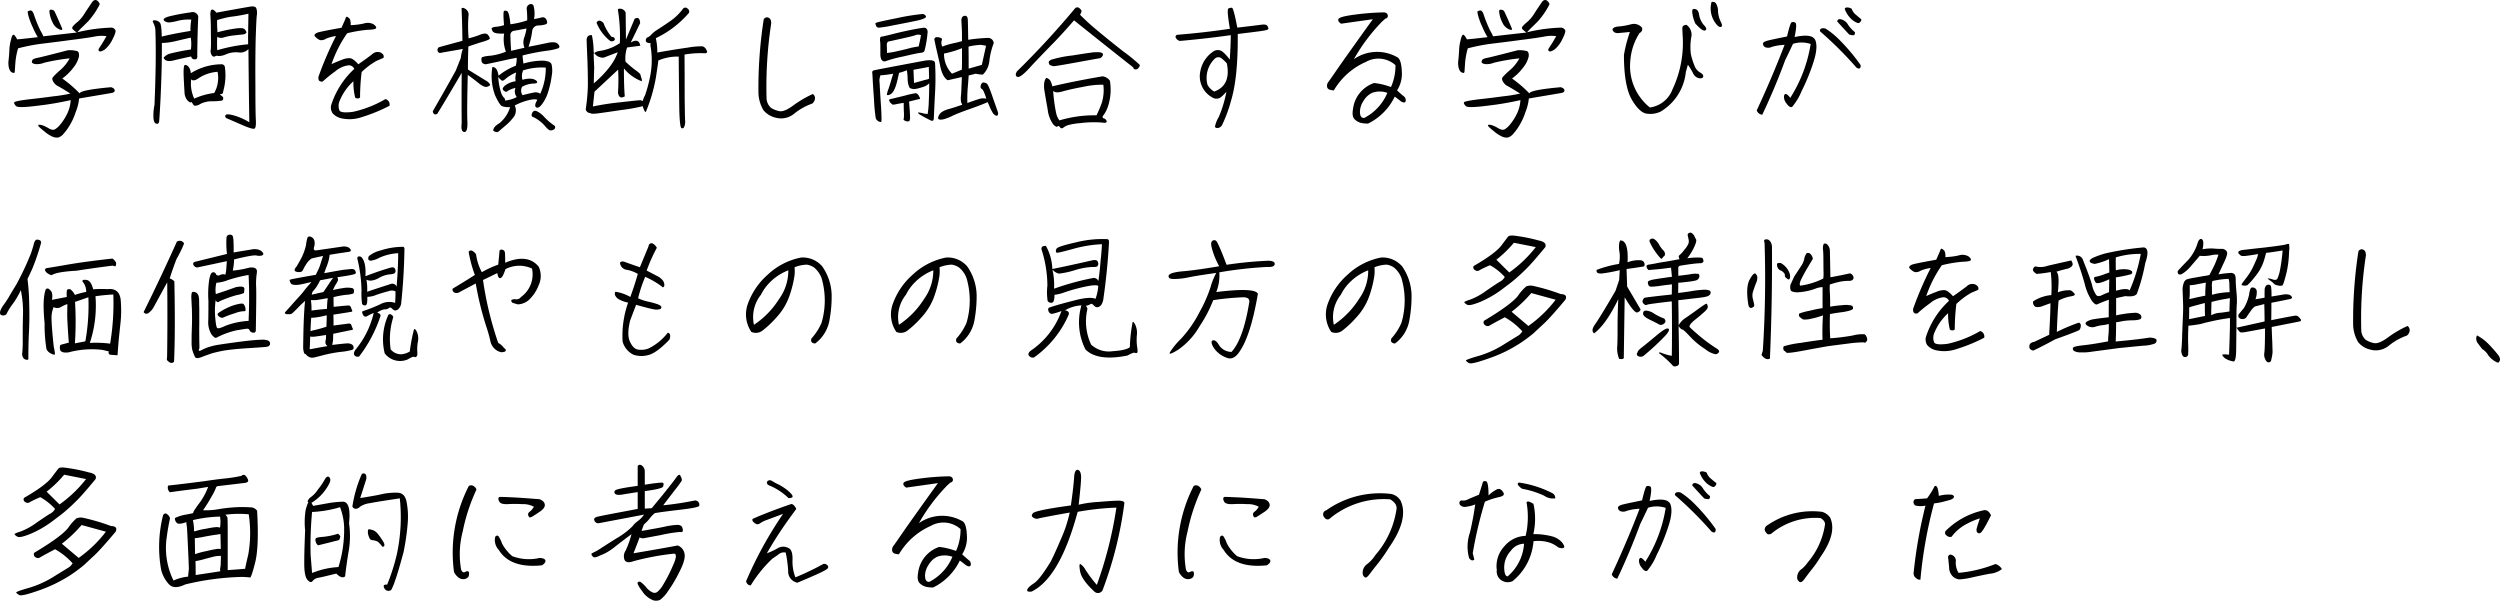 <svg xmlns="http://www.w3.org/2000/svg" width="517.337" height="124.305" viewBox="0 0 517.337 124.305">
  <path id="パス_132225" data-name="パス 132225" d="M25.2,6.83a34.3,34.3,0,0,0-7.08.96c.39-.45.69-.75.84-.9.18-.15.63-.6,1.41-1.38a15.893,15.893,0,0,0,2.34-3.42c.09-.15-.03-.39-.36-.75-.36-.33-.72-.3-1.11.12-.48.72-1.02,1.5-1.56,2.34a7.406,7.406,0,0,1-1.53,1.86,6.625,6.625,0,0,0-.9.84.833.833,0,0,0-.21.39.56.56,0,0,0,.15.3,5.155,5.155,0,0,0,.81.66c-3.03.33-5.31.6-6.93.78a6.026,6.026,0,0,0-.54-1.08A27.185,27.185,0,0,1,9.15,4.19q-.315-.99-.81-.9c-.36.09-.51.18-.51.27a6.258,6.258,0,0,0,.21.99,14.628,14.628,0,0,0,.84,2.19A15.933,15.933,0,0,0,9.93,8.81c-2.37.27-3.78.42-4.26.45-.36-.66-.63-.99-.78-.96-.18.03-.36.36-.51,1.05a9.584,9.584,0,0,0-.33,2.13c-.03.72-.09,1.41-.15,2.01a4.455,4.455,0,0,0,.06,1.68c.15.51.36.84.69.96.33.15.48.09.51-.18s.06-.84.12-1.71a14.785,14.785,0,0,1,.57-3.12,38.21,38.21,0,0,1,4.92-.96c1.5-.18,3.48-.42,5.88-.75,2.4-.3,4.05-.54,5.01-.72a7.106,7.106,0,0,1,2.49-.09c-.54.93-.9,1.56-1.14,1.89-.21.33-.39.6-.48.78a.341.341,0,0,0,.15.45c.18.12.54,0,1.08-.33a6.174,6.174,0,0,0,1.62-2.1c.54-1.05.75-1.71.6-1.95A1.017,1.017,0,0,0,25.2,6.83ZM12.33,3.41a5.917,5.917,0,0,0,.66,2.34,2.694,2.694,0,0,0,1.74,1.56c.18.06.27-.03.24-.3-.54-1.26-1.05-2.43-1.56-3.51a.739.739,0,0,0-.57-.36C12.54,3.08,12.36,3.17,12.33,3.41Zm3.84,8.1c-3.81.99-5.97,1.53-6.51,1.62-.51.12-.84.27-.9.54-.09.24-.06.42.09.51a1.522,1.522,0,0,0,.78.21,4.046,4.046,0,0,0,1.65-.3,41.476,41.476,0,0,1,5.25-.9,8.812,8.812,0,0,1-1.95,2.43,14.738,14.738,0,0,0-1.5,1.44c-.21.27-.18.57.06.96a2.241,2.241,0,0,0,.93.9c.42.21,1.26.72,2.61,1.56a30.174,30.174,0,0,1-3.54.57q-2.25.315-5.13.63-2.88.36-2.97.63c-.03.21.09.45.39.75.3.33,1.95.27,4.89-.12a61.524,61.524,0,0,0,6.42-1.11,7.427,7.427,0,0,1-.93,3.21,10.716,10.716,0,0,1-1.29,1.92,4.277,4.277,0,0,1-.96.87c-.36.24-.81.18-1.41-.18a6.9,6.9,0,0,0-1.32-.63,2.09,2.09,0,0,0-.66-.09c-.12,0-.15.09-.12.21.03.15.42.51,1.14,1.08a7.293,7.293,0,0,0,1.77,1.17,2.257,2.257,0,0,0,1.2.18,2.285,2.285,0,0,0,1.11-.78,11.072,11.072,0,0,0,1.23-1.68,12.8,12.8,0,0,0,1.26-2.76,10.022,10.022,0,0,0,.72-2.85c4.2-.72,6.42-1.08,6.69-1.14a1,1,0,0,0,.57-.24.408.408,0,0,0,.06-.48c-.09-.21-.33-.36-.72-.48-4.26.39-6.42.81-6.48,1.29A25.151,25.151,0,0,0,15,17.36a10.661,10.661,0,0,0,2.34-2.31,5.484,5.484,0,0,0,1.11-2.25c.06-.6-.06-.96-.36-1.11A6.315,6.315,0,0,0,16.17,11.51ZM48.3,20a11.933,11.933,0,0,0,.36-4.89.686.686,0,0,0-.6-.69,12.062,12.062,0,0,0-6.48,1.86,2.093,2.093,0,0,0-.51-1.41c-.33-.3-.57-.39-.75-.27-.18.09-.24.84-.21,2.19q.09,2.025.18,3.33a2.777,2.777,0,0,0,.63,1.8c.36.33.57.45.69.36q.135-.135.36.27.225.45.54.45a2.527,2.527,0,0,0,1.14-.42,5.3,5.3,0,0,1,2.4-.51,12.817,12.817,0,0,0,1.89-.12.417.417,0,0,0,.36-.39c.06-.24-.09-.48-.39-.66-.3-.21-.3-.33-.03-.33S48.3,20.39,48.3,20Zm-1.17-4.02a6.33,6.33,0,0,1-.69,4.38,14.206,14.206,0,0,0-4.14,1.17,7.452,7.452,0,0,1-.63-4.02q.45.585,1.62-.27A8.17,8.17,0,0,1,47.13,15.98ZM34.26,7.25q.225,5.94-.18,15.57a10.734,10.734,0,0,0-.21,2.76c.06.69.27,1.08.6,1.14s.54-.09.57-.51c.06-.39.15-2.01.3-4.83.12-2.82.21-5.19.24-7.11s.03-3.36.03-4.26a13.278,13.278,0,0,0,2.34-.27c.96-.21,2.16-.51,3.63-.84a7.9,7.9,0,0,1,.03,2.46,39.2,39.2,0,0,0-4.5.9,2.507,2.507,0,0,0-1.14.81c.27.66.96.84,2.1.54q1.665-.405,3.6-.81a.7.7,0,0,0,.72.6c.42.03.6-.24.54-.75.03-3,.09-5.7.21-8.16a1.228,1.228,0,0,0-1.59-.81,39.366,39.366,0,0,0-4.59.87c-.66.21-.99.42-.99.6s.15.33.42.45a1.56,1.56,0,0,0,.81.15,10.4,10.4,0,0,0,1.83-.36,9.239,9.239,0,0,1,2.67-.21,13.254,13.254,0,0,0-.18,2.34q-3.645.585-5.94,1.17c-.03-1.65-.15-2.64-.39-2.88a1.42,1.42,0,0,0-.99-.48c-.45-.06-.57.09-.39.45A4.055,4.055,0,0,1,34.26,7.25ZM53.91,2.48q-3.15.54-7.02,1.26c-.39-.48-.69-.69-.93-.63-.24.03-.36.48-.3,1.35.06.84.09,2.07.09,3.66.03,1.59.03,2.67-.03,3.27a1.49,1.49,0,0,0,.27,1.23.462.462,0,0,0,.63.15.721.721,0,0,1,.66-.06,3.767,3.767,0,0,0,1.68-.39,5.272,5.272,0,0,1,2.52-.36,2.305,2.305,0,0,0,2.04-.69c.03,3.96.09,9,.18,15.15a12.684,12.684,0,0,0-3.27-1.44c-1.05-.27-1.59-.27-1.68.03s.06.54.45.66c.36.15,1.32.57,2.91,1.26,1.56.69,2.46.96,2.7.78.21-.15.3-.78.24-1.83-.06-1.08-.09-3.48-.09-7.26-.03-3.78,0-6.93.06-9.51.09-2.58.15-4.17.24-4.86a2.866,2.866,0,0,0-.12-1.44C54.99,2.48,54.6,2.39,53.91,2.48Zm-.45,7.8a32.188,32.188,0,0,0-6.39,1.23,20.729,20.729,0,0,1,0-2.76,1.666,1.666,0,0,0,1.41.09,12.08,12.08,0,0,1,2.25-.42c1.08-.12,1.68-.18,1.89-.21.12,0,.3-.15.51-.36a1.342,1.342,0,0,0-.39-.66c-.15-.24-.69-.3-1.62-.21a28.985,28.985,0,0,0-3.99.81,21.786,21.786,0,0,1-.09-2.52c.39-.12.81-.24,1.29-.36a13.522,13.522,0,0,1,2.07-.39c.9-.12,1.95-.3,3.12-.57-.03,2.01-.06,3.39-.06,4.08C53.43,8.75,53.46,9.5,53.46,10.28ZM81.87,21.62a22.945,22.945,0,0,1-6.72,2.64c-1.59.21-2.55.12-2.79-.27a2.635,2.635,0,0,1,.09-2.13,11.113,11.113,0,0,1,2.79-3.93,13.221,13.221,0,0,0,.36,3.36.743.743,0,0,0,1.02,0,43.387,43.387,0,0,1,.33-5.28,15.825,15.825,0,0,1,3.09-2.31c.72-.3,1.2-.51,1.41-.6.18-.42,0-.78-.51-1.08a1.629,1.629,0,0,0-1.83.33c-.69.54-1.65,1.23-2.85,2.07-.72-.81-1.29-1.23-1.74-1.26a3.727,3.727,0,0,0-1.65.33q-.99.36-2.16.9A25.556,25.556,0,0,1,73.95,8a26.844,26.844,0,0,1,4.29-.72c1.08-.03,1.62-.15,1.71-.36.06-.21-.12-.48-.54-.78a2.549,2.549,0,0,0-2.04-.15,15.036,15.036,0,0,1-2.7.33,2.54,2.54,0,0,0-.18-1.29,1.917,1.917,0,0,0-.45-.39c-.21-.15-.36,0-.48.45l-.78,1.77c-2.22.39-3.72.69-4.5.87s-1.14.45-1.08.81a3.023,3.023,0,0,0,1.11.87,1.712,1.712,0,0,0,1.23-.27,8.263,8.263,0,0,1,2.1-.57A70.687,70.687,0,0,0,68.01,17c-.09.75.21,1.08.87.99a28.8,28.8,0,0,1,2.67-2.16,5.216,5.216,0,0,1,2.49-1.17,1.208,1.208,0,0,1,1.38.72,17.3,17.3,0,0,0-4.8,7.56,2.2,2.2,0,0,0,.3,1.59,3.406,3.406,0,0,0,2.04,1.11,7.766,7.766,0,0,0,3.96-.27A33.775,33.775,0,0,0,82.71,23,1.149,1.149,0,0,0,81.87,21.62Zm20.76-7.2c1.05-.21,2.73-.57,5.01-1.08l1.38-.27a5.074,5.074,0,0,1-.18,1.65,12.889,12.889,0,0,0-3.57,2.07,4.3,4.3,0,0,0-.33-1.2,1.249,1.249,0,0,0-.57-.54c-.27-.15-.42-.06-.42.24a11.425,11.425,0,0,0,.6,5.52c.63,1.38,1.11,2.13,1.47,2.28a3.731,3.731,0,0,0,1.65.18,6.778,6.778,0,0,1-2.16,3.3q-1.17.72-1.26,1.26c-.18.18-.09.36.24.51a.72.72,0,0,0,.78,0c.18-.15.66-.57,1.44-1.23a10.39,10.39,0,0,0,1.8-1.92,2.356,2.356,0,0,0,.12-2.25,12.872,12.872,0,0,1,2.94-1.11c.93-.21,1.5-.21,1.74-.03-.48.75-.57,1.26-.27,1.5.27.24.69.06,1.17-.54a8.232,8.232,0,0,0,1.32-2.58,19.942,19.942,0,0,0,.75-3.36,5.9,5.9,0,0,0-.03-2.37c-.12-.45-.72-.72-1.74-.78a13.966,13.966,0,0,0-4.08.6,15.96,15.96,0,0,1-.18-1.68,46.051,46.051,0,0,1,4.89-.96,12.2,12.2,0,0,0,2.37-.48c.45-.15.48-.45.12-.87q-.54-.675-2.25-.27c-1.17.24-2.46.51-3.9.78a16.632,16.632,0,0,0,.78-3.39,1.3,1.3,0,0,1,1.26-1.02,5.057,5.057,0,0,0,1.44-.21q.45-.135.36-.54a1.326,1.326,0,0,0-.33-.72.828.828,0,0,0-.9-.15c-.39.09-.9.21-1.47.3a6.2,6.2,0,0,0-.12-2.82.648.648,0,0,0-.9-.18.949.949,0,0,0-.48,1.05,20.584,20.584,0,0,1,.09,2.22,18.844,18.844,0,0,1-3.48.81c-.15-1.65-.39-2.55-.66-2.7-.3-.15-.51-.15-.66-.03-.15.09-.15,1.08,0,2.91a8.08,8.08,0,0,1-1.83.36,1.151,1.151,0,0,0-.69.24c-.09.12-.03.36.21.72.24.33,1.02.48,2.34.42a7.263,7.263,0,0,0,.36,3.75,12.32,12.32,0,0,1-3.24.84,6.306,6.306,0,0,0-1.68.3c-.15.12-.18.39-.12.78C101.82,14.15,102.09,14.36,102.63,14.42Zm8.43-7.41a9.425,9.425,0,0,1-.48,1.92,2.907,2.907,0,0,0,.06,2.07l-2.76.63c-.12-1.71-.15-2.79-.15-3.27a.85.85,0,0,1,.75-.87C108.96,7.4,109.83,7.25,111.06,7.01Zm2.1,10.86c-.57-.54-1.56-.63-2.94-.24a2.9,2.9,0,0,1,.15-1.95,12.424,12.424,0,0,1,4.68-.57,12.7,12.7,0,0,1-1.14,5.4,1.772,1.772,0,0,0-1.47-.21c-.66.12-1.41.3-2.19.51a1.634,1.634,0,0,1-.09-1.74,5.159,5.159,0,0,1,2.34-.66C113.22,18.38,113.43,18.23,113.16,17.87Zm-6.54,4.05a.7.7,0,0,0-.27-.63,2.929,2.929,0,0,1-.6-1.17,13.543,13.543,0,0,1-.54-3.09,2.95,2.95,0,0,0,.78.78q.225.09.72-.36a8.592,8.592,0,0,1,2.22-1.35,4.44,4.44,0,0,0-.12,1.83,4.707,4.707,0,0,0-2.25.93c-.39.39-.51.66-.36.84a1.328,1.328,0,0,0,.45.36c.18.09.36.06.57-.15a5.1,5.1,0,0,1,1.56-.6,1.915,1.915,0,0,0,.27,1.89A6.573,6.573,0,0,1,106.62,21.92Zm5.91,3.45a7.6,7.6,0,0,1,2.31,1.77c.48.57.84.9,1.11.96a1.223,1.223,0,0,0,.81-.21.505.505,0,0,0,.12-.75,12.173,12.173,0,0,1-2.1-1.77,5.152,5.152,0,0,0-1.5-1.2c-.51-.24-.84-.12-1.05.33C112.02,24.98,112.11,25.28,112.53,25.37Zm-9.54-7.38c-1.59-.96-2.94-1.8-4.05-2.49q0-2.25.09-4.77c1.23-.42,2.31-.78,3.15-1.02.87-.27,1.29-.48,1.29-.63a1.124,1.124,0,0,0-.27-.6.843.843,0,0,0-.72-.42,2.834,2.834,0,0,0-1.08.27,20.524,20.524,0,0,1-2.31.72,27.3,27.3,0,0,1,0-5.01,1.536,1.536,0,0,0-.75-1.14c-.42-.21-.63-.21-.72-.03.09,1.83.15,4.05.18,6.69-1.77.48-3.42.93-4.92,1.35a.762.762,0,0,0-.18.84c.15.3.39.39.78.27,1.32-.24,2.79-.48,4.41-.78a7.662,7.662,0,0,0-.42,1.86l-1.05,2.64c-1.32,2.4-2.91,5.19-4.74,8.37a.755.755,0,0,0,.27.6.548.548,0,0,0,.66-.06c1.77-2.88,3.42-5.7,5.04-8.46q-.045,5.85,0,10.44-.225,1.755.54,1.8c.51.03.72-.75.63-2.37q-.09-2.385.09-9.45c.96.69,1.77,1.32,2.43,1.86.69.51,1.2.72,1.59.6s.57-.27.6-.39C103.53,18.53,103.35,18.32,102.99,17.99Zm45.03-5.85c.45-.03.54-.27.27-.69a1.278,1.278,0,0,0-.81-.75,15.978,15.978,0,0,0-3.06.27c-1.71.24-3.81.57-6.3,1.02a11.738,11.738,0,0,0-.3-2.97,20.965,20.965,0,0,0,6.87-5.25.757.757,0,0,0-.33-.9.615.615,0,0,0-.87,0,11.255,11.255,0,0,1-2.85,2.73c-1.11.78-1.98,1.32-2.52,1.68a5.967,5.967,0,0,0-1.23.99,1.985,1.985,0,0,1-.75.57.653.653,0,0,0-.39.63c0,.3.21.51.63.54.42.06.51.18.3.36a17.233,17.233,0,0,1-.06,6.69,29.066,29.066,0,0,1-1.02,3.75,8.253,8.253,0,0,0-.51,1.23,1.117,1.117,0,0,0-.45-.18c-.12-.03-1.5.12-4.14.42a52.978,52.978,0,0,0-5.7.87l.33-3.06,4.89-4.56a38.246,38.246,0,0,1-.03,4.8c.18.93.63,1.2,1.41.72-.12-1.29-.18-3.21-.18-5.79a8.285,8.285,0,0,0,2.43,2.07,6.648,6.648,0,0,0,1.29.6,1.867,1.867,0,0,0-.12-.72c-.15-.48-.21-.75-.24-.78a7.226,7.226,0,0,0-1.14-.93,22.605,22.605,0,0,1-1.89-1.62,7.041,7.041,0,0,1,.33-2.94l2.73-.36c-.21-1.11-.87-1.32-1.98-.66l1.95-4.02c-.06-.99-.42-1.29-1.14-.9l-1.8,4.29-.06-5.55a1.231,1.231,0,0,0-.99-.81c-.45-.06-.66.03-.6.3a34.475,34.475,0,0,1,.39,6.81,9.888,9.888,0,0,1-2.7,1.29,11.535,11.535,0,0,1-1.68.36,2.135,2.135,0,0,0-1.05.51,16.553,16.553,0,0,0-.36-3.81q-1.17-.09-1.08,1.26c.03.87.09,2.4.18,4.56.06,2.19.09,3.84.06,5.01a42.2,42.2,0,0,1-.39,4.26.638.638,0,0,0,.12.63,1.015,1.015,0,0,0,.42.33,2.368,2.368,0,0,0,.39.09c.15.15.63.15,1.47.06.84-.12,2.43-.33,4.8-.69a39.011,39.011,0,0,0,4.56-.81,4.545,4.545,0,0,0,.39,1.02c.12.24.21.24.33-.03a33.6,33.6,0,0,0,2.01-6.99c.3-1.98.48-3.12.48-3.45a9.9,9.9,0,0,1,4.23-.81c.03,4.8.09,8.43.12,10.89.06,2.49.21,3.78.45,3.9.27.12.45.03.6-.33a3.108,3.108,0,0,0,.15-1.35c-.03-.54-.06-2.13-.09-4.74,0-2.61,0-5.55-.03-8.79A19,19,0,0,1,148.02,12.14ZM128.67,8.75a9.705,9.705,0,0,1-1.68-2.88c-.66-.63-1.14-.63-1.44-.06a9.077,9.077,0,0,0,2.79,3.75.736.736,0,0,0,.99-.21C129.36,8.96,129.15,8.75,128.67,8.75Zm-3.6,6.21c-.06-.93-.09-1.95-.12-3.09a2.157,2.157,0,0,0,2.1,1.17l2.88-1.11c-.66,2.01-2.31,4.17-4.95,6.45Zm33.99,5.52a7.571,7.571,0,0,0,1.02,3.42,4.566,4.566,0,0,0,2.52,1.56,4.244,4.244,0,0,0,3.84-.81,12.526,12.526,0,0,1,3.75-2.1,1.55,1.55,0,0,0,.57-1.02,1.064,1.064,0,0,0-.45-.96,22.718,22.718,0,0,0-4.05,2.37c-1.26.93-2.22,1.32-2.91,1.17a4.972,4.972,0,0,1-1.71-.69,2.805,2.805,0,0,1-.9-1.89,86.7,86.7,0,0,1,.96-15.57c0-.66-.18-1.05-.6-1.2a.726.726,0,0,0-.96.42A92.35,92.35,0,0,0,159.06,20.48ZM193.14,6.86c-1.8.27-3.63.66-5.52,1.11-1.86.48-2.91.72-3.06.72-.18.03-.27.09-.3.24a2.135,2.135,0,0,0,0,.9c.03.45.03,1.14.03,2.07q-.045,1.4.36,1.71a.659.659,0,0,0,.78.15,24.273,24.273,0,0,1,3.45-.93c2.07-.48,3.3-.75,3.72-.78s.69-.15.81-.39a21.488,21.488,0,0,0,.66-3.99C194.01,7.04,193.68,6.8,193.14,6.86Zm-7.32,2.88c3.18-.69,5.04-1.11,5.58-1.29a1.626,1.626,0,0,1,1.29-.06c-.15.93-.33,1.71-.48,2.34q-.675.09-1.53.27c-.54.15-1.44.39-2.7.66a17.619,17.619,0,0,1-2.31.42l-.06-1.86Zm.42,12.51a1.62,1.62,0,0,1,.24.24c.15.12.24.21.33.27a1.84,1.84,0,0,0,.63-.06c.3-.06.87-.18,1.68-.3,0,.45,0,1.05.03,1.77a9.579,9.579,0,0,1,0,1.38,1.026,1.026,0,0,0-.06.33c.03.03.06.09.09.12.06,0,.12.06.18.09s.15.06.21.09a.888.888,0,0,0,.3.06.831.831,0,0,0,.27-.03c.09,0,.15-.03.15-.06.03-.03.03-.09.06-.18s.06-.18.09-.3c0-.09,0-.6-.06-1.5s-.12-1.59-.15-2.04c1.44-.36,2.19-.54,2.22-.54a.156.156,0,0,0,.06-.12c-.03-.06-.06-.15-.12-.27-.09-.15-.15-.27-.21-.39a.774.774,0,0,0-.27-.27c-.12-.06-.18-.12-.24-.15a19.088,19.088,0,0,0-2.31.51c-1.47.36-2.34.57-2.58.63a2.554,2.554,0,0,0-.51.12c-.09.06-.15.12-.18.12-.03.03,0,.06.03.15C186.15,21.98,186.18,22.1,186.24,22.25Zm6.54-18.21a43.365,43.365,0,0,0-4.98.81c-3,.6-4.53.93-4.53,1.08a1.429,1.429,0,0,0,.15.57.6.6,0,0,0,.66.33,22.118,22.118,0,0,0,2.61-.42c1.41-.27,3-.57,4.71-.93,1.71-.33,2.49-.69,2.31-1.02A.829.829,0,0,0,192.78,4.04Zm.66,9.63c-6.72,1.26-10.23,1.92-10.5,2.01a.4.4,0,0,0-.33.48c.03.27.06.72.09,1.38.03.69.12,2.04.27,4.11a35.751,35.751,0,0,0,.33,3.72,1.047,1.047,0,0,0,.54.81.983.983,0,0,0,.6.18c.12,0,.12-1.14-.03-3.42-.15-2.25-.24-3.81-.27-4.62a2.869,2.869,0,0,1,.18-1.62,21.08,21.08,0,0,0,2.61-.33c-.09.36-.24.81-.39,1.32s-.33,1.11-.57,1.83a4.96,4.96,0,0,0-.33,1.17c0,.03.03.09.06.09a.487.487,0,0,0,.3,0,1.544,1.544,0,0,0,.51-.24,1.714,1.714,0,0,0,.48-.54,5.114,5.114,0,0,0,.45-.99c.15-.39.27-.9.42-1.47.12-.6.24-1.05.3-1.35a10.246,10.246,0,0,0,1.62-.54c.06.45.12.99.15,1.68a5.282,5.282,0,0,0,.18,1.41c.09.24.18.42.21.51a.772.772,0,0,0,.42.21,2.638,2.638,0,0,0,.6.09,6.81,6.81,0,0,0,1.11-.24,9.977,9.977,0,0,0,1.17-.39,3.077,3.077,0,0,0,.78-.57c0,1.17-.03,2.4-.09,3.75a18.022,18.022,0,0,1-.24,2.61,4.724,4.724,0,0,1-.84-.12c-.12-.03-.33-.09-.66-.15-.3-.06-.45-.06-.48,0,0,.03.06.15.24.3a26.3,26.3,0,0,0,2.49,1.35c.36.12.54-.09.54-.66.03-.57.09-2.25.24-5.04a53.1,53.1,0,0,0,0-6.27Q195.465,13.355,193.44,13.67Zm.87,1.29c.03.93.06,1.74.06,2.43a1.414,1.414,0,0,1-.45.18c-.15,0-1.02.27-2.67.72-.06-1.53-.09-2.43-.12-2.73C192.09,15.38,193.14,15.2,194.31,14.96Zm1.44-4.26.87,3.78q.45,2.565,1.62,3.24l2.91-.66c-.06,1.8-.12,3-.15,3.57a6.213,6.213,0,0,0-.06,1.17,1.816,1.816,0,0,0,.06.45,2.5,2.5,0,0,0,.24.54c-1.14.39-2.07.69-2.82.9a4.617,4.617,0,0,0-1.53.69,1.963,1.963,0,0,0-.51.66,1.511,1.511,0,0,0-.15.45.419.419,0,0,0,.09.27,1,1,0,0,0,.39.12,3.471,3.471,0,0,0,.81-.12,10.488,10.488,0,0,0,1.71-.69q1.125-.54,3.69-1.44c1.71-.6,2.91-1.08,3.57-1.38.24.54.42.93.54,1.26.15.3.3.57.45.84a1.561,1.561,0,0,0,.42.51c.12.09.21.12.27.18a.661.661,0,0,0,.24.03.3.3,0,0,0,.15-.12c.03-.06.06-.15.09-.21a.79.79,0,0,0-.03-.36c-.03-.15-.39-1.17-1.05-3.03-.63-1.89-1.08-2.88-1.29-2.97a1.907,1.907,0,0,0-.54-.18.327.327,0,0,0-.33.06.6.6,0,0,0-.27.33,1.177,1.177,0,0,0-.12.54.492.492,0,0,0,.21.36,1.177,1.177,0,0,1,.39.45,12.49,12.49,0,0,1,.6,1.59,3.73,3.73,0,0,0-1.14-.03c-.27.06-1.2.36-2.79.93a29.483,29.483,0,0,1,.09-3.3c.09-1.02.15-1.83.18-2.4l1.47-.36a7.118,7.118,0,0,0,1.47.18,4.5,4.5,0,0,0,1.35-2.88,14.961,14.961,0,0,1,.9-3.63,1.172,1.172,0,0,0-1.14-1.08,34.676,34.676,0,0,0-4.14.39c-.03-2.16-.06-3.54-.09-4.17-.03-.6-.27-.87-.72-.78-.42.09-.63.42-.6,1.05l.09,1.8c.03.6.03,1.38.03,2.37a17.338,17.338,0,0,1-1.8.45,16.093,16.093,0,0,0-2.28.69,1.772,1.772,0,0,1-.12-1.26c.12-.24.06-.42-.15-.51a1.786,1.786,0,0,0-.81-.18.5.5,0,0,0-.57.42Zm9.54,3.84-2.73.78c0-1.02,0-2.55-.03-4.56a12.721,12.721,0,0,1,2.58-.36l1.05.18Zm-7.83-2.34a20.964,20.964,0,0,0,3.72-1.11v2.07c0,.69,0,1.47-.03,2.37l-2.04.84A5.865,5.865,0,0,1,197.46,12.2Zm34.05,10.53a10.928,10.928,0,0,0,.27-4.92,2.184,2.184,0,0,0-1.53-.9c-4.02.69-7.47,1.38-10.38,2.07a3.83,3.83,0,0,0-.42-1.17,1.229,1.229,0,0,0-.45-.42q-.36-.225-.45-.09a2.822,2.822,0,0,0-.3.66,5.022,5.022,0,0,0,0,1.95c.15.96.36,2.22.66,3.84a6.5,6.5,0,0,0,1.14,3.09q.72.72.9.45c.12-.18.3-.12.51.15a.426.426,0,0,0,.69.09,2.921,2.921,0,0,1,.96-.51,12.754,12.754,0,0,1,2.52-.42,20.7,20.7,0,0,1,3-.18,15.639,15.639,0,0,1,1.8.09c.51.06.75-.06.69-.33a.881.881,0,0,0-.6-.57c-.33-.09-.33-.36.03-.78A6.6,6.6,0,0,0,231.51,22.73Zm-1.08-4.08a8.958,8.958,0,0,1-.36,3.87c-.33.9-.69,1.71-1.05,2.46a25.338,25.338,0,0,0-7.68,1.05,3.772,3.772,0,0,1-.66-1.44,32.2,32.2,0,0,1-.63-4.68c.3.36.96.42,1.95.12.99-.27,2.37-.6,4.2-.93A17.688,17.688,0,0,1,230.43,18.65Zm-11.1-4.08a5.841,5.841,0,0,0,.78.24c.15.03,1.62-.21,4.44-.72s4.44-.81,4.83-.87a1.045,1.045,0,0,0,.87-.51c.15-.27.15-.48-.06-.6a1.176,1.176,0,0,0-.69-.18c-.27-.03-.6,0-.96,0-.39.03-1.89.24-4.47.66a23.881,23.881,0,0,0-4.38.87,1.546,1.546,0,0,0-.51.33,1.912,1.912,0,0,1-.06.21.4.4,0,0,0,.06.24A2.926,2.926,0,0,0,219.33,14.57Zm-6.78,1.32c-.36.63-.3.99.12,1.14q.63.18,2.52-1.89c1.26-1.38,2.73-2.88,4.35-4.56,1.65-1.65,3.24-3.42,4.83-5.25,3.27,2.61,7.35,5.88,12.27,9.75,0,.24.15.36.39.39a.66.66,0,0,0,.69-.33c.21-.27.3-.45.24-.6a33.933,33.933,0,0,0-3.45-2.82q-3.33-2.61-5.67-4.59a43.714,43.714,0,0,1-3.24-2.97,2.009,2.009,0,0,0,.3-.63c.06-.18-.06-.42-.39-.69a.634.634,0,0,0-.93,0A175.423,175.423,0,0,1,212.55,15.89Zm33.72-6.3c3.66-.33,7.17-.72,10.53-1.2,0,1.56-.09,3.24-.21,5.07a8.112,8.112,0,0,0-1.65-1.77,1.724,1.724,0,0,0-1.59-.03,6.3,6.3,0,0,0-2.85,4.2,4.984,4.984,0,0,0,2.79,5.58,1.554,1.554,0,0,0,1.35-.12,9.163,9.163,0,0,0,1.26-1.23,24.8,24.8,0,0,1-1.59,5.25,6.242,6.242,0,0,0-.78,1.98c.03.18.21.27.51.3a1.234,1.234,0,0,0,.93-.57,28.487,28.487,0,0,0,1.92-5.22c.93-3.09,1.41-7.65,1.35-13.68,2.7-.33,4.44-.54,5.16-.66.75-.12,1.14-.24,1.17-.39.06-.12-.03-.33-.18-.6-.18-.3-.6-.36-1.26-.27-.69.09-2.34.3-4.98.6-.51-2.73-.9-4.11-1.11-4.11a1.556,1.556,0,0,0-.72.15c-.27.12-.15,1.5.3,4.2-3.42.51-6.99.93-10.71,1.23-.36,0-.54.18-.54.51A1.27,1.27,0,0,0,246.27,9.59Zm7.11,10.47a3.434,3.434,0,0,1-1.41-1.44,5.545,5.545,0,0,1,1.53-5.37,1.054,1.054,0,0,1,1.35-.09,7.643,7.643,0,0,1,1.14,1.08C256.59,17.27,255.72,19.22,253.38,20.06Zm33.09-1.77a6.486,6.486,0,0,0-4.38,5.43c-.18,1.02-.06,1.74.39,2.13a3.023,3.023,0,0,0,1.23.69,6.812,6.812,0,0,0,1.5.15,11.986,11.986,0,0,0,5.52-5.58c.57.42.93.69,1.14.87a1.461,1.461,0,0,0,.69.33q.36.09.45-.36a1.038,1.038,0,0,0-.48-.96c-.39-.33-.84-.72-1.32-1.17a6.276,6.276,0,0,0,.99-3.81q-.09-2.385-.81-2.97a8.394,8.394,0,0,0-9.12.33,37.683,37.683,0,0,1,5.82-7.77l.69-.63a.567.567,0,0,0,.51-.69c-.06-.36-.33-.57-.81-.6a52.042,52.042,0,0,0-6.15.48q-3.06.405-3.24.9c-.15.3.03.63.54.96,2.73-.39,4.92-.69,6.57-.93q-4.95,6.885-6.93,9.72c-1.32,1.92-2.07,3-2.28,3.27a1.237,1.237,0,0,0-.27.9.738.738,0,0,0,.54.69,3.119,3.119,0,0,0,.87.15,14.323,14.323,0,0,1,6.6-5.88,5.288,5.288,0,0,1,6.15.66,10.753,10.753,0,0,1-.93,4.53A14.882,14.882,0,0,0,286.47,18.29Zm-1.77,7.08a.63.63,0,0,1-.78.03c-.24-.15-.39-.54-.39-1.23a4.159,4.159,0,0,1,.75-2.19,4.094,4.094,0,0,1,1.83-1.68,4.693,4.693,0,0,1,3.09.03A10.235,10.235,0,0,1,284.7,25.37ZM325.2,6.83a34.3,34.3,0,0,0-7.08.96c.39-.45.69-.75.84-.9.18-.15.63-.6,1.41-1.38a15.893,15.893,0,0,0,2.34-3.42c.09-.15-.03-.39-.36-.75-.36-.33-.72-.3-1.11.12-.48.72-1.02,1.5-1.56,2.34a7.405,7.405,0,0,1-1.53,1.86,6.626,6.626,0,0,0-.9.84.833.833,0,0,0-.21.39.56.56,0,0,0,.15.3,5.154,5.154,0,0,0,.81.66c-3.03.33-5.31.6-6.93.78a6.024,6.024,0,0,0-.54-1.08,27.187,27.187,0,0,1-1.38-3.36q-.315-.99-.81-.9c-.36.09-.51.18-.51.27a6.26,6.26,0,0,0,.21.99,14.626,14.626,0,0,0,.84,2.19,15.933,15.933,0,0,0,1.05,2.07c-2.37.27-3.78.42-4.26.45-.36-.66-.63-.99-.78-.96-.18.03-.36.36-.51,1.05a9.584,9.584,0,0,0-.33,2.13c-.03.72-.09,1.41-.15,2.01a4.455,4.455,0,0,0,.06,1.68c.15.51.36.84.69.96.33.15.48.09.51-.18s.06-.84.12-1.71a14.783,14.783,0,0,1,.57-3.12,38.21,38.21,0,0,1,4.92-.96c1.5-.18,3.48-.42,5.88-.75,2.4-.3,4.05-.54,5.01-.72a7.106,7.106,0,0,1,2.49-.09c-.54.93-.9,1.56-1.14,1.89-.21.33-.39.6-.48.78a.341.341,0,0,0,.15.45c.18.12.54,0,1.08-.33a6.174,6.174,0,0,0,1.62-2.1c.54-1.05.75-1.71.6-1.95A1.017,1.017,0,0,0,325.2,6.83ZM312.33,3.41a5.917,5.917,0,0,0,.66,2.34,2.694,2.694,0,0,0,1.74,1.56c.18.06.27-.03.24-.3-.54-1.26-1.05-2.43-1.56-3.51a.739.739,0,0,0-.57-.36C312.54,3.08,312.36,3.17,312.33,3.41Zm3.84,8.1c-3.81.99-5.97,1.53-6.51,1.62-.51.12-.84.27-.9.54-.09.24-.06.42.09.51a1.522,1.522,0,0,0,.78.21,4.046,4.046,0,0,0,1.65-.3,41.475,41.475,0,0,1,5.25-.9,8.812,8.812,0,0,1-1.95,2.43,14.741,14.741,0,0,0-1.5,1.44c-.21.27-.18.57.06.96a2.241,2.241,0,0,0,.93.9c.42.21,1.26.72,2.61,1.56a30.173,30.173,0,0,1-3.54.57q-2.25.315-5.13.63-2.88.36-2.97.63c-.03.21.09.45.39.75.3.33,1.95.27,4.89-.12a61.523,61.523,0,0,0,6.42-1.11,7.426,7.426,0,0,1-.93,3.21,10.715,10.715,0,0,1-1.29,1.92,4.277,4.277,0,0,1-.96.87c-.36.24-.81.18-1.41-.18a6.9,6.9,0,0,0-1.32-.63,2.09,2.09,0,0,0-.66-.09c-.12,0-.15.09-.12.21.03.15.42.51,1.14,1.08a7.294,7.294,0,0,0,1.77,1.17,2.257,2.257,0,0,0,1.2.18,2.285,2.285,0,0,0,1.11-.78,11.072,11.072,0,0,0,1.23-1.68,12.8,12.8,0,0,0,1.26-2.76,10.022,10.022,0,0,0,.72-2.85c4.2-.72,6.42-1.08,6.69-1.14a1,1,0,0,0,.57-.24.407.407,0,0,0,.06-.48c-.09-.21-.33-.36-.72-.48-4.26.39-6.42.81-6.48,1.29a25.152,25.152,0,0,0-3.6-3.09,10.661,10.661,0,0,0,2.34-2.31,5.484,5.484,0,0,0,1.11-2.25c.06-.6-.06-.96-.36-1.11A6.315,6.315,0,0,0,316.17,11.51Zm36.75-5.55q1.575,1.755,2.07,1.44c.33-.18.24-.57-.27-1.08a4.233,4.233,0,0,1-.99-2.07c-.09-.66-.3-1.05-.6-1.17a.827.827,0,0,0-.69-.06c-.15.12-.18.39-.12.87A7.71,7.71,0,0,0,352.92,5.96Zm3.36-4.41a5.1,5.1,0,0,0,1.26,4.86c.27.27.54.36.75.24.24-.12.21-.45-.09-1.02a5.8,5.8,0,0,1-.57-2.13,3.093,3.093,0,0,0-.45-1.71A.786.786,0,0,0,356.28,1.55ZM339.39,7.73a29.206,29.206,0,0,0-1.23,4.77c0,4.35.57,7.44,1.65,9.27s2.13,2.79,3.18,2.88a5.064,5.064,0,0,0,2.73-.42,10.8,10.8,0,0,0,5.25-8.22l.42-1.5a13.554,13.554,0,0,1,1.11,1.83,1.681,1.681,0,0,0,1.53.99c.39-.06.57-.21.54-.48,0-.27-.24-.51-.72-.78a2.69,2.69,0,0,1-1.14-1.5,12.738,12.738,0,0,1-.72-2.37,12.514,12.514,0,0,1,.09-3.33,2.44,2.44,0,0,0-.99-2.61c-.57.03-.87.27-.84.72,0,.45.03.93.06,1.44a22.611,22.611,0,0,1-2.13,11.25,5.813,5.813,0,0,1-4.65,3.69,10.958,10.958,0,0,1-4.05-9.69,12.183,12.183,0,0,1,1.92-5.73.907.907,0,0,0,.51-1.08,2.187,2.187,0,0,0-2.28-.72,14,14,0,0,1-2.52.45c-.78.06-1.2.27-1.32.6.12.6.63.87,1.47.75C337.83,7.88,338.55,7.82,339.39,7.73Zm45.9-4.8a1.863,1.863,0,0,0-.87-.27c-.33-.03-.51.09-.57.3a5.3,5.3,0,0,0,1.68,2.37c.69.48,1.11.66,1.32.51a.932.932,0,0,0,.39-.45.282.282,0,0,0-.12-.42c-.15-.12-.45-.36-.9-.75A2.684,2.684,0,0,1,385.29,2.93Zm-3,2.64c.78.84,1.59,1.74,2.49,2.7.57.15.9.18,1.02.09a.662.662,0,0,0,.15-.6,6.255,6.255,0,0,1-1.41-1.53,2.332,2.332,0,0,0-1.44-1.11.7.7,0,0,0-.57.03A.532.532,0,0,0,382.29,5.57ZM366.78,24.86c1.74-3.66,3.33-7.44,4.74-11.28.69-1.41,1.23-2.55,1.62-3.39a5.845,5.845,0,0,1,3.66.03,29.33,29.33,0,0,1-4.23,11.16,2.374,2.374,0,0,0-.78-.78c-.27-.12-.42.03-.51.39a2.155,2.155,0,0,0,.54,1.56c.45.63.84.87,1.17.66a12.4,12.4,0,0,0,1.95-3.27A41.259,41.259,0,0,0,377.37,14c.66-2.01.78-3.51.42-4.5-.39-1.02-1.8-1.26-4.32-.72.39-1.83.42-2.82.15-2.97a.868.868,0,0,0-.75-.09c-.21.09-.51,1.05-.96,2.94-1.77.36-3.06.63-3.81.81-.78.18-1.17.42-1.17.69a.848.848,0,0,0,.45.72,1.705,1.705,0,0,0,1.38-.06,10.528,10.528,0,0,1,2.64-.42c-1.71,4.47-3.63,8.97-5.76,13.56A1.337,1.337,0,0,0,366.78,24.86Zm20.31-10.35a40.094,40.094,0,0,0-4.29-5.1,16.94,16.94,0,0,0-2.85-2.34,1.353,1.353,0,0,0-.9-.06.438.438,0,0,0-.3.6,76.523,76.523,0,0,1,7.53,7.5c.33.21.57.24.72.12A.709.709,0,0,0,387.09,14.51ZM12.78,58.07c.72-.48,2.43-.78,5.13-.93,2.31-.36,4.8-.72,7.5-1.05l.57.15a1,1,0,0,0,.12-.84,2.3,2.3,0,0,0-.72-.78c-3.75.42-6.93.84-9.48,1.29-2.58.45-3.96.66-4.11.69a.433.433,0,0,0-.36.27c-.03.12.03.3.21.54A2.569,2.569,0,0,0,12.78,58.07Zm14.34,5.58q-.09-3.015-2.79-2.7a22.945,22.945,0,0,0-2.94.03c-.33-1.32-.84-1.98-1.62-1.95-.36-.06-.57.03-.63.3a3.138,3.138,0,0,1,.81,2.19,15.818,15.818,0,0,0-2.34.63,3.4,3.4,0,0,0-.9-1.14.7.7,0,0,0-.6,0c-.21.09-.24.6-.18,1.56l-3.09.6a2.993,2.993,0,0,0-.03-1.62,2.855,2.855,0,0,0-.57-.63.5.5,0,0,0-.66.06c-.51,1.41-.57,3.72-.24,7.02a30.685,30.685,0,0,0,.39,5.37,1.879,1.879,0,0,0,.87.87,1.677,1.677,0,0,0,.81.27c.12-.03.06-.6-.18-1.68q-.4-3.735-.45-5.58a5.909,5.909,0,0,1,.42-2.58,1.632,1.632,0,0,0,1.5,0,6.283,6.283,0,0,1,1.35-.63l-.03,2.25c0,.66.09,2.58.33,5.73-.81.21-1.35.36-1.59.42-.24.03-.3.36-.24.93.09.57.69.81,1.8.66a18.424,18.424,0,0,1,6.96-.51l1.32.3c-.06.42.03.63.3.69.24.03.75.09,1.53.12l.12-1.65c.12-1.62.3-3.18.45-4.62A24.273,24.273,0,0,0,27.12,63.65Zm-9.51,8.52a67.574,67.574,0,0,0,.03-8.58l2.76-.96a41.777,41.777,0,0,1-.63,9.12Zm7.29.06a22.62,22.62,0,0,0-4.2-.15,24.65,24.65,0,0,0,1.17-9.66,36.037,36.037,0,0,1,3.69-.36A50.41,50.41,0,0,1,24.9,72.23ZM9.6,50.72a1.5,1.5,0,0,0-.51.99c-.15.51-.33,1.14-.57,1.83a58.358,58.358,0,0,1-3.03,6.45c-.81,1.32-1.35,2.22-1.59,2.67-.27.42-.57.9-.96,1.44a5.109,5.109,0,0,0-.75,1.29c-.15.48-.09.78.18.93a1.078,1.078,0,0,0,1.05-.15,11.962,11.962,0,0,1,1.35-2.19,16.98,16.98,0,0,0,1.65-2.82,22.364,22.364,0,0,1,.45,5.13c-.06,1.92-.06,3.6-.06,5.1a23.4,23.4,0,0,1-.09,2.73,1.443,1.443,0,0,0,.12.9.87.87,0,0,0,.6.51c.3.09.48.06.54-.12,0-1.98.03-3.81.12-5.52s.12-3.6.06-5.64a46,46,0,0,0-.36-5.4c.18-.39.54-1.11,1.02-2.19a46.949,46.949,0,0,0,1.8-5.31C10.62,50.87,10.26,50.66,9.6,50.72ZM46.89,71a16.68,16.68,0,0,1,4.17-1.53c1.23-.21,1.98-.33,2.22-.33a.506.506,0,0,1,.51.39.817.817,0,0,0,.72.42c.39.06.57-.18.54-.66.09-4.98.12-7.95.06-8.91a14.254,14.254,0,0,1,.15-2.79q.225-1.35-1.62-1.08a18.2,18.2,0,0,1-3.36.6,11.926,11.926,0,0,0,.27-2.31c2.67-.66,4.23-.93,4.65-.81a2.161,2.161,0,0,0,1.08,0c.3-.12.39-.27.27-.51a1.633,1.633,0,0,0-.66-.6,2.981,2.981,0,0,0-1.83-.12c-.9.15-2.1.33-3.6.6q.045-3.285-.27-3.51a.782.782,0,0,0-.69-.15.64.64,0,0,0-.51.51,17.52,17.52,0,0,0,.09,3.45c-1.17.3-3.42.84-6.69,1.65-.36.18-.39.45-.15.78a.813.813,0,0,0,.9.33l5.91-1.26c-.06.78-.09,1.35-.12,1.71a8.093,8.093,0,0,1-.18,1.08,1.4,1.4,0,0,0-1.08.06.728.728,0,0,1-.78,0c-.15-.42-.42-.6-.75-.54-.33.03-.57.6-.75,1.62a20.458,20.458,0,0,0-.15,4.29c0,1.32,0,2.67-.03,4.02a4.9,4.9,0,0,0,.66,2.91C46.32,70.88,46.68,71.12,46.89,71Zm-.15-7.77c.21.45.48.51.84.21a25.928,25.928,0,0,1,3.51-1.26,6.1,6.1,0,0,0,1.47-.42c.06-.03.09-.33.12-.84s-.6-.63-1.83-.36c-1.53.57-2.91,1.02-4.08,1.41a5.946,5.946,0,0,1,.12-2.34,7.875,7.875,0,0,0,2.43-.57,32.03,32.03,0,0,1,4.23-1.05c.15,2.85.15,6.03,0,9.51a15.756,15.756,0,0,0-4.8,1.02c-.93.45-1.5.6-1.68.45-.18-.12-.3-.81-.42-2.13A16.049,16.049,0,0,1,46.74,63.23Zm-4.26-1.65a1.172,1.172,0,0,0-.51-.06c-.09.03-.15.15-.21.3a5.636,5.636,0,0,0-.03,1.38c.03.75.06,1.35.09,1.83,0,.45.03,1.11.03,2.01s-.03,1.74-.06,2.58-.03,1.59-.03,2.25a6.946,6.946,0,0,0,.12,1.56,7.66,7.66,0,0,0,.24.75,2.528,2.528,0,0,0,.18.42.622.622,0,0,0,.06.18.839.839,0,0,0,.24.36.83.83,0,0,0,.39.09,3.757,3.757,0,0,0,1.02-.3c.54-.21,1.17-.42,1.83-.66a26.336,26.336,0,0,1,2.76-.63c1.17-.18,2.64-.33,4.5-.45s3.15-.21,3.87-.27c.75-.03,1.08-.33,1.02-.81-.06-.51-.69-.75-1.86-.69-1.2.03-2.91.21-5.13.51s-3.6.51-4.11.6a14.3,14.3,0,0,0-1.53.39,8.334,8.334,0,0,0-1.56.66c-.54.27-.69.15-.42-.42,0-.06,0-.6-.03-1.62,0-.99-.03-2.13,0-3.39V64.97c-.03-.84-.03-1.38-.03-1.65a4.213,4.213,0,0,0-.06-.69,1.728,1.728,0,0,0-.15-.51,1.87,1.87,0,0,0-.27-.36A.684.684,0,0,0,42.48,61.58Zm-8.52,3c.84-1.53,1.74-3.21,2.76-5.04v.84c.06,5.67.03,10.5-.03,14.46l-.06.75c.6.69,1.11.81,1.5.36.18-4.2.21-9.72.06-16.62a2.517,2.517,0,0,0-.96-.6c.42-1.35.9-2.7,1.41-4.02A22.97,22.97,0,0,0,40.2,51.5a1.011,1.011,0,0,0-1.5-.36c-2.37,5.28-4.68,10.14-6.87,14.55a.671.671,0,0,0,.9.27A3.572,3.572,0,0,0,33.96,64.58Zm14.4,2.22a22.063,22.063,0,0,1,2.46-.9,5.38,5.38,0,0,1,1.83-.39c.27.03.33-.18.24-.63a1.546,1.546,0,0,0-.42-.87c-.21-.15-.81-.06-1.89.24a12.553,12.553,0,0,0-3.3,1.65c-.24.24-.18.48.21.75C47.85,66.89,48.12,66.95,48.36,66.8Zm22.68-8.19c-.3.39-.57.81-.84,1.2-.27.42-.66.99-1.17,1.74-.66.15-1.14.24-1.47.33-.33.06-.66.15-.93.21a1.3,1.3,0,0,1,.42-.9,5.5,5.5,0,0,0,.75-1.05,6.9,6.9,0,0,0,.54-1.02C69,59,69.9,58.82,71.04,58.61Zm-4.59,4.62h.75a4.475,4.475,0,0,0,.63-.06c.24-.03.93-.15,2.1-.36a16.6,16.6,0,0,0-.15,2.22c-1.68.15-2.76.27-3.21.36A13.523,13.523,0,0,0,66.45,63.23Zm.06,3.63a5.994,5.994,0,0,0,1.02-.06,18.457,18.457,0,0,0,2.19-.45c0,.9-.03,1.68-.06,2.37a26.618,26.618,0,0,1-2.67.75,1.55,1.55,0,0,0-.63.21C66.39,68.96,66.42,68,66.51,66.86Zm-.21,3.9a3.24,3.24,0,0,0,1.08,0c.42-.06,1.14-.15,2.19-.33a4.9,4.9,0,0,1-.06,1.08,1.491,1.491,0,0,0-.06.48.753.753,0,0,0,.06.3,1.58,1.58,0,0,0,.36.45c-1.8.3-3,.54-3.66.66a5.113,5.113,0,0,1,.03-.75C66.24,72.44,66.27,71.81,66.3,70.76Zm21.39-1.14a35.72,35.72,0,0,0-.78,4.23,4.067,4.067,0,0,1-1.65.57,2.72,2.72,0,0,1-2.31-1.02,14.841,14.841,0,0,1,.48-6.45c.12-.27,0-.48-.3-.69-.27-.18-.51-.18-.66.03a12.075,12.075,0,0,0-.75,7.95,4,4,0,0,0,4.74,1.26q1.125-.675,1.35-.54a.368.368,0,0,0,.48-.06c.18-.15.21-.48.18-.96a7.957,7.957,0,0,1,.12-2.13,3.321,3.321,0,0,0-.3-2.19C87.99,69.08,87.78,69.08,87.69,69.62ZM64.17,55.07l-.69,1.2c-.57.63-.54.99.09,1.11.66.12,1.05,0,1.23-.39a10.388,10.388,0,0,1,.69-1.23,3.894,3.894,0,0,1,1.08-1.14c.18-.06.99-.24,2.4-.54-.18.54-.36,1.05-.51,1.56a9.835,9.835,0,0,1-.51,1.35c-.21.39-.36.72-.48.99-3.45.6-5.19.93-5.28.99a.307.307,0,0,0-.15.18,1.579,1.579,0,0,0,.18.45.558.558,0,0,0,.27.33,2.036,2.036,0,0,0,.75.15,5.941,5.941,0,0,0,1.17-.12c.45-.09,1.17-.27,2.16-.48-.54.6-.99,1.11-1.35,1.56a15.278,15.278,0,0,1-1.17,1.41c-.45.51-1.05,1.14-1.77,1.98-.75.84-1.14,1.26-1.17,1.29a.132.132,0,0,0-.03.15.275.275,0,0,0,.12.18c.06.06.15.06.3.09h.54a.915.915,0,0,0,.63-.27c.18-.15.54-.51,1.02-.99a18.6,18.6,0,0,1,1.56-1.5c-.09.66-.15,1.56-.21,2.64s-.12,2.52-.15,4.29c-.03,1.8-.06,2.79-.03,3.03a4.656,4.656,0,0,0,.12.63.977.977,0,0,0,.18.36,1.016,1.016,0,0,0,.24.09,2.453,2.453,0,0,0,.24.27c.03.06.12.12.3.21a1.3,1.3,0,0,0,.48.21,2.116,2.116,0,0,0,.63,0c.27-.06.96-.24,2.01-.51a27.614,27.614,0,0,1,3.48-.66,12.959,12.959,0,0,0,2.19-.36.808.808,0,0,0,.54-.3v-.36a.659.659,0,0,0-.15-.36,1.454,1.454,0,0,0-.39-.27,1.961,1.961,0,0,0-.63-.12c-.27,0-1.35.09-3.24.33.12-.6.15-.93.18-1.02,0-.09,0-.51.03-1.29q3.87-.81,3.96-.81c.06-.03.09-.06.09-.12a.339.339,0,0,0-.09-.3c-.06-.15-.12-.33-.18-.48a.8.8,0,0,0-.18-.33,2.831,2.831,0,0,0-.27-.09c-.12,0-1.2.15-3.27.42,0-.6,0-1.35-.03-2.25,2.52-.39,3.81-.6,3.84-.63.03,0,.03-.03.06-.09s0-.15-.06-.27a3.491,3.491,0,0,1-.18-.45.571.571,0,0,0-.21-.33.37.37,0,0,0-.24-.12q-.135-.045-3.15.27c-.03-.96-.03-1.47-.03-1.59V62.6a19.023,19.023,0,0,1,2.64-.48,6.028,6.028,0,0,0,1.41-.24c.12-.06.18-.27.18-.57a.526.526,0,0,0-.51-.6,4.6,4.6,0,0,0-1.59,0c-.66.09-1.41.24-2.25.42a10.208,10.208,0,0,1,.66-1.29,2.56,2.56,0,0,0,.39-.78,1,1,0,0,0-.15-.57c1.8-.27,2.88-.45,3.27-.57.42-.09.6-.24.57-.42a1.171,1.171,0,0,0-.21-.48.572.572,0,0,0-.36-.21,2.253,2.253,0,0,0-.66,0c-.36.03-.75.09-1.2.12-.45.06-1.83.3-4.11.72.18-.57.36-1.05.54-1.5a11.532,11.532,0,0,0,.39-1.23,8.093,8.093,0,0,0,.18-1.08c2.19-.36,3.48-.54,3.9-.6s.57-.21.45-.48a1.178,1.178,0,0,0-.69-.54,2.383,2.383,0,0,0-1.14-.06c-.42.06-2.22.33-5.37.78q-.585,0-.36-.72a2.387,2.387,0,0,0,.06-1.29,1.219,1.219,0,0,0-.72-.81c-.39-.15-.63-.06-.75.3a9.586,9.586,0,0,0-.27,1.44A11.344,11.344,0,0,1,64.17,55.07Zm11.4,18.57.03-.06c-.3.51-.33.87-.09,1.11a.84.84,0,0,0,.93.18,28.2,28.2,0,0,0,4.35-8.19c.18-.42-.03-.72-.63-.84a3.039,3.039,0,0,1,1.59-.72,1.13,1.13,0,0,0,.81-.24.413.413,0,0,1,.63.06,1.687,1.687,0,0,0,.54.39c.12.09.36.03.66-.12a2.052,2.052,0,0,0,.72-1.17c.42-3.87.63-7.62.69-11.22q.045-.585-.27-.63a14.948,14.948,0,0,0-4.65.75,6.009,6.009,0,0,0-2.43,1.17.988.988,0,0,0-.12.66c.03.15.21.24.45.3a5.039,5.039,0,0,0,1.86-.63,10.909,10.909,0,0,1,3.87-.93c0,2.07-.12,4.38-.33,6.93a.939.939,0,0,0-1.08-.6c-1.59.51-3.27,1.05-5.01,1.65A10.9,10.9,0,0,0,77.94,59a1.994,1.994,0,0,0,1.02.18,4.28,4.28,0,0,0,1.71-.63,5.584,5.584,0,0,1,2.1-.66c.6-.03.96-.15,1.08-.33a.725.725,0,0,0,0-.78c-.12-.3-.39-.42-.84-.3-1.77.51-3.54,1.11-5.28,1.8.12-1.98-.18-3.3-.87-3.99a.773.773,0,0,0-.6-.09c-.15.06-.21.18-.21.42a30.134,30.134,0,0,1,.87,6.6,14.62,14.62,0,0,0,.12,2.79.676.676,0,0,0,.66.3c.33-.03.45-.6.42-1.77a4.679,4.679,0,0,0,1.89-.42c.99-.33,1.83-.57,2.52-.75a1.787,1.787,0,0,1,1.41.03c.03.54,0,1.35-.06,2.4a3.829,3.829,0,0,0-3.12.3,33.544,33.544,0,0,1-3.57,1.41c-.18.06-.18.33.03.72.21.42.51.51.87.3a14.346,14.346,0,0,1,1.35-.66,18.3,18.3,0,0,1-3.3,7.02l-.54.69Zm31.08-18.15c0-.66,0-1.26-.03-1.77,0-.54-.15-.81-.48-.9a.554.554,0,0,0-.66.15c-.06.81-.15,1.77-.27,2.91a20.747,20.747,0,0,0-3.39,1.56,10.826,10.826,0,0,1-1.2-3.72c-.66-.81-1.17-.99-1.53-.51a24.933,24.933,0,0,0,1.29,4.8c-1.83,1.17-3.3,2.07-4.47,2.76-.18.09-.21.27-.12.51a.794.794,0,0,0,.57.45,1.187,1.187,0,0,0,.87-.18c.33-.18,1.41-.75,3.33-1.77a63.977,63.977,0,0,0,2.19,8.94,29.416,29.416,0,0,1,.87,3.12A2.921,2.921,0,0,0,105.81,74c.51,0,.81-.09.93-.27s0-.39-.36-.63a3.137,3.137,0,0,0-1.17-1.02,70.355,70.355,0,0,1-3.15-13.02l2.97-1.44c.09.66.27,1.02.48,1.05.24.03.45-.15.66-.51a10.476,10.476,0,0,0,.54-1.35,6.191,6.191,0,0,1,5.49-.12,5.765,5.765,0,0,1-2.31,5.91,1.084,1.084,0,0,1-1.05.45,1.263,1.263,0,0,0-.84.12c-.18.12-.12.3.15.6l1.08.33a3.638,3.638,0,0,0,2.37-.96,8.142,8.142,0,0,0,1.98-3,4.523,4.523,0,0,0,0-3.84Q111.285,53.51,106.65,55.49Zm29.67-3.42-1.8,4.35q-2.34-.81-3.06-1.08c-.48-.18-.84-.15-1.05.12a1.583,1.583,0,0,0,1.29,1.47,6.835,6.835,0,0,1,2.4.87c-.45,1.56-.96,3.15-1.56,4.77a8.5,8.5,0,0,0-3.09-1.08.888.888,0,0,0-.03.78,1.886,1.886,0,0,0,.93.87,6.271,6.271,0,0,0,1.74.6,20.555,20.555,0,0,0-1.14,8.07,4.355,4.355,0,0,0,2.22,2.7,5.247,5.247,0,0,0,3.06.09c1.14-.27,2.61-1.32,4.38-3.18a1.562,1.562,0,0,0,.15-1.05.631.631,0,0,0-.45-.42,11.234,11.234,0,0,1-4.05,3.3,4.244,4.244,0,0,1-2.1.21c-.66-.09-1.23-.63-1.68-1.62-.48-.99-.45-2.46.03-4.41l1.23-3.24c1.98.57,3.24.87,3.78.96a2.561,2.561,0,0,0,1.14-.06.388.388,0,0,0,.3-.45c-.03-.21-.3-.39-.78-.57a16.435,16.435,0,0,0-1.83-.51,9.855,9.855,0,0,1-2.19-.72,26.564,26.564,0,0,1,1.47-4.44,15.451,15.451,0,0,1,1.86.96,12.806,12.806,0,0,1,1.8,1.23.547.547,0,0,0,.3-.51,1.683,1.683,0,0,0-.3-.9,3.256,3.256,0,0,0-1.11-.9c-.54-.27-1.29-.69-2.25-1.17a33.793,33.793,0,0,1,2.1-4.71,1.993,1.993,0,0,0-.93-.93A.623.623,0,0,0,136.32,52.07ZM157.59,69.8a2.259,2.259,0,0,0,2.22-.21,20.267,20.267,0,0,0,3-2.82,12.707,12.707,0,0,0,2.79-4.8,22.384,22.384,0,0,0,.9-3.69,7.816,7.816,0,0,0,.03-1.86,7.56,7.56,0,0,1,2.55-.54,3.664,3.664,0,0,1,1.5.6,5.159,5.159,0,0,1,1.53,2.16,16.354,16.354,0,0,1,0,9.3,11.833,11.833,0,0,1-2.07,3.21c-.24.63.03.99.75,1.05a7.606,7.606,0,0,0,3-5.01,26.831,26.831,0,0,0,.42-5.04,10.82,10.82,0,0,0-1.95-5.91,5.314,5.314,0,0,0-4.38-1.83,14.01,14.01,0,0,0-6.93,3.57,14.592,14.592,0,0,0-4.08,6A6.43,6.43,0,0,0,157.59,69.8Zm1.98-7.68a9.876,9.876,0,0,1,1.92-2.64,10.967,10.967,0,0,1,3.75-2.43,9.978,9.978,0,0,1-1.89,5.91,17.827,17.827,0,0,1-5.22,5.37A7.4,7.4,0,0,1,159.57,62.12Zm28.02,7.68a2.259,2.259,0,0,0,2.22-.21,20.267,20.267,0,0,0,3-2.82,12.707,12.707,0,0,0,2.79-4.8,22.384,22.384,0,0,0,.9-3.69,7.816,7.816,0,0,0,.03-1.86,7.56,7.56,0,0,1,2.55-.54,3.664,3.664,0,0,1,1.5.6,5.159,5.159,0,0,1,1.53,2.16,16.354,16.354,0,0,1,0,9.3,11.833,11.833,0,0,1-2.07,3.21c-.24.63.03.99.75,1.05a7.606,7.606,0,0,0,3-5.01,26.831,26.831,0,0,0,.42-5.04,10.82,10.82,0,0,0-1.95-5.91,5.314,5.314,0,0,0-4.38-1.83,14.01,14.01,0,0,0-6.93,3.57,14.592,14.592,0,0,0-4.08,6A6.43,6.43,0,0,0,187.59,69.8Zm1.98-7.68a9.876,9.876,0,0,1,1.92-2.64,10.967,10.967,0,0,1,3.75-2.43,9.978,9.978,0,0,1-1.89,5.91,17.827,17.827,0,0,1-5.22,5.37A7.4,7.4,0,0,1,189.57,62.12Zm26.52,12.96a21.13,21.13,0,0,0,7.17-8.85c.15-.48-.12-.78-.75-.9a7.312,7.312,0,0,1,3.39-1.02,12.442,12.442,0,0,0,.81,9.09c1.62,1.68,4.53,2.13,8.7,1.29.87-.48,1.38-.66,1.56-.57a.409.409,0,0,0,.45,0c.12-.09.12-.45.03-1.05a10.584,10.584,0,0,1-.09-2.52,4.024,4.024,0,0,0-.39-2.37c-.3-.51-.48-.6-.51-.24a30.881,30.881,0,0,0-.54,5.01c-.45.42-1.65.72-3.54.84a5.424,5.424,0,0,1-4.47-1.35,11.3,11.3,0,0,1-.81-7.23c.09-.24-.03-.51-.3-.81a2.538,2.538,0,0,0,.93-.33c.18-.15.39-.09.63.15a1.664,1.664,0,0,0,.57.45.874.874,0,0,0,.72-.15c.33-.15.57-.6.75-1.29.6-4.14.99-8.1,1.2-11.94.03-.42-.09-.66-.39-.69a22.488,22.488,0,0,0-6.42.66c-2.49.57-3.84.99-4.02,1.29a.864.864,0,0,0-.15.66c.03.18.21.24.48.18.27-.03,1.38-.3,3.33-.84a26.418,26.418,0,0,1,5.7-.9c-.03,1.14-.15,2.37-.3,3.75-.09,1.26-.24,2.55-.42,3.87a1.04,1.04,0,0,0-1.23-.6,53.766,53.766,0,0,0-7.95,2.19,14.57,14.57,0,0,0-.33-3.96,2.448,2.448,0,0,0,1.35.84,18.444,18.444,0,0,0,3.21-.69,14.657,14.657,0,0,1,3.63-.69c.63.03,1.02-.03,1.14-.18.03-.06.09-.18.15-.33a1.027,1.027,0,0,0-.15-.66c-.12-.24-.42-.3-.93-.24-3.66.84-6.48,1.44-8.43,1.83a10.373,10.373,0,0,0-1.32-4.77,1.382,1.382,0,0,0-.78.15.858.858,0,0,0-.15.51,24.65,24.65,0,0,1,1.23,7.56,11.836,11.836,0,0,0,.06,3.18.879.879,0,0,0,.81.36c.42-.03.6-.57.6-1.65a8.25,8.25,0,0,0,2.16-.54,37.872,37.872,0,0,1,4.02-1.11q2.475-.54,2.88-.18a9.865,9.865,0,0,1-.57,2.67q-1.17-.54-4.5.36c-2.25.57-3.93,1.05-5.07,1.44-.27.15-.3.42-.12.84a.753.753,0,0,0,1.02.39,12.52,12.52,0,0,0,1.62-.51,16.57,16.57,0,0,1-6.42,8.25c-.48.45-.54.81-.21,1.08A.9.9,0,0,0,216.09,75.08ZM245.1,58.85a14.718,14.718,0,0,0,3.06-.36c.99-.21,2.88-.51,5.64-.9a14.089,14.089,0,0,0-1.2,3,29.509,29.509,0,0,1-2.34,5.25,23.955,23.955,0,0,1-3.75,5.37,15.744,15.744,0,0,0-2.31,2.82c-.24.51.36.3,1.8-.6a15.061,15.061,0,0,0,4.35-4.8,27.9,27.9,0,0,0,2.82-5.4,54.7,54.7,0,0,1,6.27-.6c.93.03,1.32.39,1.17,1.14-.84,5.07-2.07,8.46-3.66,10.17a3.109,3.109,0,0,1-2.55-1.35c-.42-.75-.84-1.11-1.26-1.05-.42.09-.42.54.03,1.38a5.269,5.269,0,0,0,2.7,2.19c.93.42,1.77.09,2.55-.96,1.62-2.16,2.97-6.24,3.99-12.24-.39-.9-3.27-1.02-8.61-.36a9.385,9.385,0,0,0,.63-4.08,84.873,84.873,0,0,1,9.81-1.11c1.05.06,1.59-.12,1.65-.57s-.36-.69-1.32-.72a79.489,79.489,0,0,0-8.64.84c-1.17-3.12-1.92-4.8-2.19-4.98a.618.618,0,0,0-.84.12c-.27.27-.18,1.02.24,2.28a17.459,17.459,0,0,0,1.26,2.88c-3.18.54-5.7.9-7.59,1.05-1.89.18-2.85.51-2.88.96S244.29,58.88,245.1,58.85ZM277.59,69.8a2.259,2.259,0,0,0,2.22-.21,20.268,20.268,0,0,0,3-2.82,12.707,12.707,0,0,0,2.79-4.8,22.383,22.383,0,0,0,.9-3.69,7.816,7.816,0,0,0,.03-1.86,7.56,7.56,0,0,1,2.55-.54,3.664,3.664,0,0,1,1.5.6,5.159,5.159,0,0,1,1.53,2.16,16.353,16.353,0,0,1,0,9.3,11.833,11.833,0,0,1-2.07,3.21c-.24.63.03.99.75,1.05a7.606,7.606,0,0,0,3-5.01,26.831,26.831,0,0,0,.42-5.04,10.821,10.821,0,0,0-1.95-5.91,5.314,5.314,0,0,0-4.38-1.83,14.01,14.01,0,0,0-6.93,3.57,14.592,14.592,0,0,0-4.08,6A6.43,6.43,0,0,0,277.59,69.8Zm1.98-7.68a9.875,9.875,0,0,1,1.92-2.64,10.968,10.968,0,0,1,3.75-2.43,9.978,9.978,0,0,1-1.89,5.91,17.827,17.827,0,0,1-5.22,5.37A7.4,7.4,0,0,1,279.57,62.12Zm27.51-5.97a.584.584,0,0,0,.24.84.733.733,0,0,0,.87.09A20.713,20.713,0,0,1,310.44,56a11.644,11.644,0,0,1,3.06,2.43,2.456,2.456,0,0,1-.96.96c-.36.18-1.29.81-2.79,1.83a13.59,13.59,0,0,1-3.48,1.92c-.81.24-1.2.45-1.14.57a1.775,1.775,0,0,0,.63.48c.36.18,1.26-.03,2.73-.63a21.344,21.344,0,0,0,4.29-2.46c1.38-1.02,2.4-1.8,3-2.34.63-.54,1.35-1.2,2.13-1.98q1.17-1.125,3.96-4.5c.3-.69-.15-1.17-1.38-1.41a35.138,35.138,0,0,0-5.31-1.02c-.54,0-.84.06-.96.21-.12.12-.57.72-1.38,1.8C312.06,52.94,310.14,54.38,307.08,56.15Zm12.84-3.9a26.13,26.13,0,0,1-5.49,5.25l-2.67-2.64a23.749,23.749,0,0,0,3.63-3.51ZM309.21,67.49a.642.642,0,0,0,.21.9.8.8,0,0,0,.9.12c.27-.18,1.32-.75,3.18-1.74a14.155,14.155,0,0,1,3.63,2.91,2.676,2.676,0,0,1-1.02.99c-.39.24-1.38.84-2.97,1.83a20.428,20.428,0,0,1-5.1,2.28c-1.8.51-2.64.84-2.58.96a1.661,1.661,0,0,0,.66.51c.36.21,1.77-.15,4.23-1.02a28.83,28.83,0,0,0,9.18-5.22c.63-.6,1.38-1.29,2.25-2.1.84-.81,2.28-2.4,4.26-4.77.36-.75.03-1.14-.96-1.17a42.049,42.049,0,0,0-5.79-1.71,2.415,2.415,0,0,0-1.35.12,10.05,10.05,0,0,0-1.71,1.95C315.33,63.5,312.99,65.24,309.21,67.49Zm14.82-4.35a26.027,26.027,0,0,1-5.64,5.43l-3.48-2.94a26.482,26.482,0,0,0,4.08-3.87Zm21.36,11.04a19.87,19.87,0,0,1,2.73,2.43.682.682,0,0,0,.87.27c.42-.09.6-.33.57-.69,0-1.98-.03-4.5-.09-7.59.33.45.57.69.75.69s.72.51,1.65,1.5a15.86,15.86,0,0,0,3.12,2.58,4.955,4.955,0,0,0,2.13,1.05.847.847,0,0,0,.69-.42c.15-.24-.06-.54-.63-.87a32.48,32.48,0,0,1-3.69-2.76c-.87-.75-1.44-1.26-1.68-1.53-.24-.24.09-.75.99-1.5.93-.72,1.59-1.32,2.07-1.74q.72-.675.63-1.08c-.06-.3-.12-.48-.21-.54-.09-.09-.75.33-2.01,1.26-1.23.9-2.07,1.47-2.52,1.77a4.123,4.123,0,0,0-1.29,1.44c0-1.86-.03-3.6-.06-5.22.21,0,.93-.09,2.19-.24,1.23-.15,2.16-.24,2.73-.33a6.381,6.381,0,0,0,1.14-.24,1.7,1.7,0,0,0,.42-.27.622.622,0,0,0,.18-.3.72.72,0,0,0,0-.36c-.03-.15-.15-.24-.36-.3a2.664,2.664,0,0,0-.96-.12,21.008,21.008,0,0,0-2.85.33c-1.44.21-2.28.33-2.52.33l.03-2.1c.45-.03,1.11-.09,2.04-.21a12.394,12.394,0,0,0,1.62-.27,1.4,1.4,0,0,0,.42-.24,2.5,2.5,0,0,0,.24-.36.831.831,0,0,0,.03-.39.393.393,0,0,0-.18-.36,4.774,4.774,0,0,0-1.8.09c-1.08.15-1.86.24-2.37.3V56.36l.27-.24c1.08-.18,2.04-.33,2.85-.42s1.29-.12,1.41-.12a.417.417,0,0,0,.33-.06.437.437,0,0,0,.27-.18.484.484,0,0,0,.09-.27c-.03-.09-.06-.21-.12-.36-.06-.12-.12-.21-.21-.24a3.344,3.344,0,0,0-.78-.06,14.834,14.834,0,0,0-2.25.15,11.768,11.768,0,0,0,1.38-2.22c.42-.9.57-1.47.42-1.71a4.45,4.45,0,0,1-.33-.66,1.454,1.454,0,0,0-.27-.39,2.175,2.175,0,0,0-.45-.33,1.506,1.506,0,0,0-.36.06.653.653,0,0,0-.27.21.6.6,0,0,0-.03.33c.03.15.09.36.15.69a1.831,1.831,0,0,1,.03.9,4.426,4.426,0,0,1-.87,1.35,5.937,5.937,0,0,1-.99,1.11.365.365,0,0,0-.18.3,1.139,1.139,0,0,0,.18.54c-.63.12-1.56.3-2.79.51-1.2.18-1.98.33-2.37.42-.39.06-.72.12-1.05.18a1.045,1.045,0,0,0-.54.15c-.03.06-.09.12-.09.15-.03.03,0,.18.09.48a2.118,2.118,0,0,1,.21.27.32.32,0,0,0,.33.09c.12-.03.54-.06,1.29-.12s1.41-.15,1.95-.21c.57-.09.96-.12,1.2-.15l.18,1.89c-.63.06-1.35.18-2.22.3s-1.47.24-1.83.3a6.537,6.537,0,0,0-.72.24.35.35,0,0,0-.21.33,1.119,1.119,0,0,0,.06.36.645.645,0,0,0,.27.42.958.958,0,0,0,.42.09,15.326,15.326,0,0,0,1.83-.18c1.05-.15,1.83-.24,2.4-.3l-.03,2.1c-3.69.39-5.58.63-5.67.69a1.591,1.591,0,0,0-.27.33,1.244,1.244,0,0,0-.12.36.736.736,0,0,0,.18.48,1.41,1.41,0,0,0,.36.27c.12.09.27.06.45-.03s1.8-.3,4.8-.66h.27q.09,6.885,0,11.25a10.771,10.771,0,0,1-1.95-.54C345.63,74,345.39,74,345.39,74.18Zm1.11-7.14a11.844,11.844,0,0,1-2.04-.99,3.317,3.317,0,0,0-1.83-.66c-.36.06-.51.27-.51.66.03.39.51.81,1.47,1.26.96.48,1.59.78,1.86.96a.92.92,0,0,0,.99-.18C346.83,67.82,346.86,67.46,346.5,67.04Zm-5.52,7.02a.452.452,0,0,0,.12.75,1.073,1.073,0,0,0,1.08-.03,48.516,48.516,0,0,0,4.65-4.32c.66-.75.81-1.23.48-1.35-.33-.15-1.2.39-2.61,1.59-1.41,1.17-2.4,1.98-2.91,2.37C341.25,73.49,340.98,73.79,340.98,74.06Zm2.67-23.43c-.09,0-.12.06-.18.18a.6.6,0,0,0,.03.39c.06.15.24.51.54,1.05a10.993,10.993,0,0,0,.93,1.38,10.008,10.008,0,0,0,.72.87c.15.18.3.21.39.06a2.067,2.067,0,0,1,.33-.39.493.493,0,0,0,.24-.36,1.4,1.4,0,0,0-.06-.48,1.356,1.356,0,0,0-.39-.51,5.365,5.365,0,0,1-.69-.96,4.682,4.682,0,0,0-.72-.99,2.818,2.818,0,0,0-.54-.36A.683.683,0,0,0,343.65,50.63Zm-2.07,14.46c-.21-.33-1.11-1.89-2.76-4.68l-.12-3.63c1.2-.15,2.4-.33,3.63-.54a.86.86,0,0,0-.66-1.26,5.981,5.981,0,0,0-2.76.42c.15-2.97-.33-4.47-1.44-4.53-.09-.03-.18.12-.27.48a5.679,5.679,0,0,0,.03,1.89,6.854,6.854,0,0,1-.09,2.49,23.507,23.507,0,0,0-4.62,1.23.618.618,0,0,0,.06.51c.12.18.45.27,1.02.24a30.911,30.911,0,0,0,3.69-.69l-.12,2.04-.75,2.22c-2.22,3.84-3.66,6.15-4.26,6.99s-.66,1.44-.18,1.83c1.62-1.2,3.3-3.54,5.01-7.08-.12,2.52-.15,4.5-.15,5.94,0,1.41,0,2.64-.06,3.72a5.715,5.715,0,0,0,.39,2.7c.69.12,1.02,0,.96-.36l.18-12.39c1.38,2.34,2.28,3.36,2.67,3.12C341.43,65.57,341.61,65.36,341.58,65.09Zm25.05,9.48c.6.78,1.17,1.05,1.74.75.33-7.8.48-15.57.42-23.22a1.99,1.99,0,0,0-.45-1.14.891.891,0,0,0-.87-.3c-.33.06-.39.27-.21.69q.36,11.07-.36,22.32Zm5.61-15.6c.27-.09.36-.45.27-1.05a3.889,3.889,0,0,0-1.89-2.37c-.48-.06-.75.03-.78.18a1.526,1.526,0,0,0,.12.75,1.258,1.258,0,0,0,.84.69c.51.39.72.69.66.96C371.43,58.4,371.67,58.67,372.24,58.97Zm-7.32,5.67c.18-.06.24-.24.18-.57-.06-.3-.15-.66-.27-1.14a2.784,2.784,0,0,1,.09-1.62c.21-.63.39-1.17.57-1.59a2.745,2.745,0,0,0,.27-1.14,1.07,1.07,0,0,0-.39-.84c-.27-.18-.66.27-1.23,1.29-.54,1.05-.63,2.82-.21,5.28C364.11,64.88,364.44,65,364.92,64.64ZM380.1,51.59a.826.826,0,0,0-.51-.06c-.09.03-.15.18-.21.42a2.863,2.863,0,0,0,0,1.02c.03.42.06,1.26.06,2.52s.03,2.01.03,2.19a8.626,8.626,0,0,1-.06,1.08,15.416,15.416,0,0,1-4.74,1.47c-.24-.18-.15-.72.3-1.56.42-.84.84-1.59,1.26-2.28.42-.72.75-1.26,1.02-1.71a1.718,1.718,0,0,0-.48-.99.672.672,0,0,0-.78-.18,2.375,2.375,0,0,0-.51,1.14,3.824,3.824,0,0,1-.57,1.38c-.24.39-.75,1.14-1.53,2.34l-.75,1.65a2.018,2.018,0,0,0,.03,1.14q.18.405,1.35.45a12.5,12.5,0,0,0,3.75-.75,4.419,4.419,0,0,1,1.5-.33v4.35a26.8,26.8,0,0,0-2.67.54,12.817,12.817,0,0,0-2.13.57.507.507,0,0,0-.09.3.541.541,0,0,0,.06.3,4.274,4.274,0,0,0,.36.33,1.958,1.958,0,0,0,.45.3,4.473,4.473,0,0,0,1.53-.12,17.551,17.551,0,0,0,2.58-.72,46.068,46.068,0,0,0-.09,5.04c-.84.09-2.37.3-4.59.66a19.579,19.579,0,0,0-3.42.69.577.577,0,0,0-.12.36,1.84,1.84,0,0,0,.09.48,3.374,3.374,0,0,1,.57.48c.12.12,1.32,0,3.54-.42q3.375-.63,4.95-.9c1.05-.15,2.52-.33,4.38-.57a24.869,24.869,0,0,1,3.06-.24.839.839,0,0,0,.33.06c.06,0,.12-.06.18-.12s.12-.15.21-.24a.613.613,0,0,0,.03-.48,1.134,1.134,0,0,0-.18-.51.88.88,0,0,0-.36-.39,7.951,7.951,0,0,0-2.46.27,42.268,42.268,0,0,1-4.62.57c-.09-1.23-.12-2.91-.06-5.01.57-.12,1.32-.24,2.22-.36a12.618,12.618,0,0,0,1.77-.33,3.425,3.425,0,0,0,.6-.24.509.509,0,0,0,.18-.18v-.33c-.03-.15-.18-.27-.42-.36a5.56,5.56,0,0,0-1.86-.03,20.4,20.4,0,0,0-2.46.3c.03-.99,0-1.86-.03-2.61a15.027,15.027,0,0,1-.03-1.98c.39-.12.93-.3,1.68-.48a8.821,8.821,0,0,1,2.13-.27c.69.03,1.05-.18,1.11-.63a1.04,1.04,0,0,0-.75-.93q-1.755.405-4.05.81c-.06-3.48-.09-5.4-.12-5.76A1.9,1.9,0,0,0,380.1,51.59Zm31.77,18.03a22.945,22.945,0,0,1-6.72,2.64c-1.59.21-2.55.12-2.79-.27a2.635,2.635,0,0,1,.09-2.13,11.112,11.112,0,0,1,2.79-3.93,13.22,13.22,0,0,0,.36,3.36.743.743,0,0,0,1.02,0,43.381,43.381,0,0,1,.33-5.28,15.824,15.824,0,0,1,3.09-2.31c.72-.3,1.2-.51,1.41-.6.18-.42,0-.78-.51-1.08a1.629,1.629,0,0,0-1.83.33c-.69.54-1.65,1.23-2.85,2.07-.72-.81-1.29-1.23-1.74-1.26a3.727,3.727,0,0,0-1.65.33q-.99.36-2.16.9A25.556,25.556,0,0,1,403.95,56a26.843,26.843,0,0,1,4.29-.72c1.08-.03,1.62-.15,1.71-.36.06-.21-.12-.48-.54-.78a2.549,2.549,0,0,0-2.04-.15,15.036,15.036,0,0,1-2.7.33,2.54,2.54,0,0,0-.18-1.29,1.917,1.917,0,0,0-.45-.39c-.21-.15-.36,0-.48.45l-.78,1.77c-2.22.39-3.72.69-4.5.87s-1.14.45-1.08.81a3.023,3.023,0,0,0,1.11.87,1.712,1.712,0,0,0,1.23-.27,8.263,8.263,0,0,1,2.1-.57A70.685,70.685,0,0,0,398.01,65c-.09.75.21,1.08.87.99a28.8,28.8,0,0,1,2.67-2.16,5.216,5.216,0,0,1,2.49-1.17,1.208,1.208,0,0,1,1.38.72,17.3,17.3,0,0,0-4.8,7.56,2.2,2.2,0,0,0,.3,1.59,3.406,3.406,0,0,0,2.04,1.11,7.766,7.766,0,0,0,3.96-.27A33.776,33.776,0,0,0,412.71,71,1.149,1.149,0,0,0,411.87,69.62Zm33.87-17.31a58.423,58.423,0,0,0-7.89,1.23,17.319,17.319,0,0,0-2.7.96c-.45.24-.66.48-.6.72s.39.39,1.02.51a12.748,12.748,0,0,0,2.97-.99c.03,1.14.06,2.04.06,2.76-.3.12-.75.27-1.32.48a9.441,9.441,0,0,1-1.38.39c-.36.03-.51.18-.45.42a1.617,1.617,0,0,0,.36.81c.24.27,1.14.06,2.79-.69-.03.57-.03,1.47-.06,2.67a13.5,13.5,0,0,0-1.44.6c-.51.27-.9.27-1.17.03a5.405,5.405,0,0,1-.9-2.13c-.33-1.17-.99-2.94-1.95-5.34a1.282,1.282,0,0,0-.99-.72c-.42-.06-.57.03-.39.3q1.125,3.06,1.8,5.49a11.265,11.265,0,0,0,1.44,3.48c.48.66.87.93,1.14.81.81-.36,1.62-.69,2.43-.96-.03,1.08-.03,2.28-.03,3.63-1.35.15-2.34.27-3.03.39a3.785,3.785,0,0,0-1.5.51c-.3.21-.36.45-.12.66a1.74,1.74,0,0,0,.87.45,1.629,1.629,0,0,0,.93-.03,7.438,7.438,0,0,1,1.44-.33,7.168,7.168,0,0,0,1.41-.27,15.7,15.7,0,0,1-.06,2.31,9.069,9.069,0,0,0-.06,1.29c-2.01.39-3.72.66-5.1.81-1.41.15-2.13.33-2.19.57a.577.577,0,0,0,.27.63,2.633,2.633,0,0,0,1.41.27,9.508,9.508,0,0,0,1.89-.09c.6-.09,2.52-.33,5.82-.78,2.4-.24,4.14-.42,5.22-.51a7.519,7.519,0,0,0,2.19-.39.692.692,0,0,0,.51-.72c0-.33-.48-.51-1.41-.57-1.92.3-4.26.57-7.05.81.06-1.38.09-2.73.09-3.99a6.1,6.1,0,0,0,1.11-.18,13.09,13.09,0,0,1,2.37-.21q1.575-.045,1.71-.45a.68.68,0,0,0-.21-.75,1.461,1.461,0,0,0-1.02-.36,22.435,22.435,0,0,0-3.96.54V62.81c.93-.21,1.56-.33,1.89-.42,1.29.15,2.07,0,2.4-.48a37.46,37.46,0,0,0,1.74-6.36C446.73,53.54,446.64,52.46,445.74,52.31Zm-2.94,8.91c-.33-.39-1.26-.39-2.82.06,0-1.2,0-2.1-.03-2.76a27.05,27.05,0,0,0,3.15-.66.417.417,0,0,0,.24-.42c0-.21-.24-.39-.78-.54a6.321,6.321,0,0,0-2.61.15c-.03-1.26-.03-2.16,0-2.67a16.512,16.512,0,0,1,5.16-.72A33.839,33.839,0,0,1,442.8,61.22ZM422.85,73.67c1.53-.72,3.03-1.5,4.56-2.34q3.915-1.4,4.95-1.89a1.261,1.261,0,0,0,.33-.81.635.635,0,0,0-.39-.75,38.154,38.154,0,0,0-4.56,1.92q.135-3.78.36-6.48a8.222,8.222,0,0,1,2.49-.87c.63-.09.9-.24.87-.48a2.8,2.8,0,0,0-.87-.78,6.157,6.157,0,0,0-2.64.42c.27-2.49.18-3.93-.3-4.26.72-.24,1.38-.42,2.01-.57a2.032,2.032,0,0,0,1.23-.63c.21-.27.15-.66-.18-1.14-1.98.45-3.63.81-4.89,1.11a4.306,4.306,0,0,1-2.52.12.822.822,0,0,0-.51.69c.03.3.27.57.78.87a29.014,29.014,0,0,0,2.91-.39,27,27,0,0,1,.12,4.77,8.151,8.151,0,0,0-3.75,1.29,1.02,1.02,0,0,0,.48,1.14,2.353,2.353,0,0,0,1.29-.09c.39-.15.99-.36,1.8-.66,0,1.38-.09,3.54-.27,6.54l-3.12,1.47a1.282,1.282,0,0,0-.84.42,1.034,1.034,0,0,0-.12.75C422.13,73.34,422.4,73.55,422.85,73.67Zm42.54-20.04c.03.03.12.09.24.21a.773.773,0,0,0,.39.24,3.6,3.6,0,0,0,.96-.03c.54-.06,1.35-.18,2.4-.36a5.35,5.35,0,0,1-.48,1.44c-.24.57-.51,1.14-.78,1.68a14.77,14.77,0,0,1-1.26,1.92c-.54.69-.81,1.08-.84,1.14s-.06.12-.03.15a.161.161,0,0,0,.09.12,1.69,1.69,0,0,0,.3.06,1.711,1.711,0,0,0,.39.03c.12-.03.24-.06.39-.09a12.953,12.953,0,0,0,1.59-1.77,9.731,9.731,0,0,0,1.74-3,19.1,19.1,0,0,0,.54-1.92c1.68-.21,2.82-.39,3.42-.51,0,.42-.09,1.14-.21,2.13-.15.99-.27,1.77-.39,2.28a8.6,8.6,0,0,1-.42,1.32c-.15.36-.45.45-.93.3a4.355,4.355,0,0,0-.99-.24c-.18-.03-.18.06.03.18.18.15.39.3.6.45a2.373,2.373,0,0,1,.48.42,1.111,1.111,0,0,0,.54.33,4.7,4.7,0,0,0,.75.15,1.7,1.7,0,0,0,.48-.06c.12-.03.33-.57.6-1.59a19.614,19.614,0,0,0,.6-2.79,24.145,24.145,0,0,0,.21-2.64,5.429,5.429,0,0,0,0-1.53c-.03-.09-.27-.09-.69.06q-.63.18-4.41.63c-2.52.27-3.93.45-4.29.48a2.3,2.3,0,0,0-.78.18,1.068,1.068,0,0,0-.3.18.381.381,0,0,0-.03.18A.69.69,0,0,0,465.39,53.63Zm-5.46,5.64a18.217,18.217,0,0,1,3.36-.45,4.026,4.026,0,0,1,.15.9c0,.33.03.93.06,1.86a11.628,11.628,0,0,0-1.56.12,12.965,12.965,0,0,0-2.1.42V60.53A3.531,3.531,0,0,1,459.93,59.27Zm-4.68.87a7.7,7.7,0,0,0,1.56-.21c.66-.12,1.26-.24,1.77-.33a25.463,25.463,0,0,0-.12,2.7c-1.38.27-2.19.45-2.4.51-.24.06-.54.12-.9.21a11.043,11.043,0,0,0,.09-1.53Zm-.12,4.59c.27-.09.51-.18.75-.24s.63-.18,1.2-.33c.54-.15.99-.27,1.29-.33,0,.6,0,1.47.03,2.67-1.68.33-2.79.57-3.3.66C455.13,66.44,455.13,65.63,455.13,64.73Zm8.34.84c-.45.06-.9.15-1.41.21-.48.06-.84.09-1.11.12a5.393,5.393,0,0,0-1.26.45c0-1.17.03-2.1.06-2.76.84-.21,1.62-.39,2.28-.51q1.035-.18,1.53-.27C463.5,64.01,463.47,64.91,463.47,65.57Zm2.97-.69-.9,1.08a.654.654,0,0,0-.18.78.81.81,0,0,0,.66.39.981.981,0,0,0,1.05-.51q.4-.63.81-1.17a3.053,3.053,0,0,1,.84-.9c.15-.06.78-.21,1.95-.51.03,1.02.06,2.22.06,3.6l-5.79,1.29a4.814,4.814,0,0,0,.69.9c.09.09.33.09.75.06.42-.06,1.92-.33,4.44-.81,0,2.73-.06,4.35-.12,4.86a3.386,3.386,0,0,0-.03.93,1.485,1.485,0,0,0,.12.39,2.528,2.528,0,0,0,.18.42,1.351,1.351,0,0,0,.27.3.348.348,0,0,0,.3.12.6.6,0,0,0,.33-.09.382.382,0,0,0,.21-.27c.03-.15.09-.39.15-.72a5.9,5.9,0,0,0,.15-1.05c0-.39-.03-1.14-.06-2.22-.06-1.11-.09-2.1-.12-2.97,3.81-.75,5.76-1.14,5.88-1.17a.27.27,0,0,0,.18-.18.339.339,0,0,0-.09-.3c-.09-.09-.18-.21-.3-.36a1.41,1.41,0,0,0-.36-.27.754.754,0,0,0-.45-.06c-.15,0-1.8.3-4.95.93.03-1.5.03-2.73.03-3.6,2.04-.39,3.3-.66,3.75-.75.48-.09.63-.27.45-.51a1.013,1.013,0,0,0-.72-.45,2.577,2.577,0,0,0-.96,0c-.27.06-1.11.18-2.49.42,0-.9-.03-1.5-.06-1.74a.947.947,0,0,0-.12-.48.27.27,0,0,0-.18-.18.57.57,0,0,0-.39-.03.587.587,0,0,0-.45.27,2.007,2.007,0,0,0-.21.51c-.03.18-.03.81-.03,1.89-.51.09-1.14.21-1.89.33a4.076,4.076,0,0,0,.27-1.68.8.8,0,0,0-.6-.72q-.54-.18-.72.27a5.5,5.5,0,0,0-.27,1.2A9.207,9.207,0,0,1,466.44,64.88Zm-1.59,8.76c.03-1.56.03-3.15.06-4.74V66.95q0-2.25.09-3.06a17.6,17.6,0,0,0-.09-2.34c-.09-1.02-.15-1.86-.15-2.49,0-.66-.09-1.05-.3-1.23a1.1,1.1,0,0,0-.72-.24,23.122,23.122,0,0,0-2.55.3q.45-.99,1.08-2.34a9.528,9.528,0,0,0,.69-1.74c.12-.63-.18-1.02-.9-1.2a13.259,13.259,0,0,1-1.86-.06,9.105,9.105,0,0,0-2.31.15c.27-1.23.21-1.92-.18-2.1-.36-.15-.69.21-.93,1.11a9.647,9.647,0,0,1-1.86,3.21c-.75.75-1.47,1.5-2.16,2.28-.06.63.21.84.78.66a6.8,6.8,0,0,0,1.92-1.65c.78-.9,1.41-1.62,1.86-2.16a7.926,7.926,0,0,0,2.22-.09,5.225,5.225,0,0,1,1.65-.15,21.163,21.163,0,0,1-.75,1.98c-.27.6-.66,1.32-1.11,2.22a4.351,4.351,0,0,1-.87.18q-.585.09-2.07.36a13.179,13.179,0,0,0-1.8.39,1.256,1.256,0,0,0-.57.69,4.046,4.046,0,0,0-.24,1.86l.09,2.52c.03.84,0,2.07-.09,3.72-.06,1.62-.12,2.76-.12,3.39-.03.63-.06,1.35-.12,2.13a2.037,2.037,0,0,0,.27,1.53.629.629,0,0,0,1.11-.45c.03-.33.03-1.02,0-2.04s-.03-2.28.06-3.78a15.02,15.02,0,0,0,1.65-.21,7.037,7.037,0,0,0,1.47-.3q.27-.09,1.89-.45c1.08-.24,2.28-.45,3.57-.63.03,1.17-.03,3.72-.18,7.59-.96-.09-1.41-.09-1.41.03a1.463,1.463,0,0,0,.09.21.825.825,0,0,0,.24.27,1.329,1.329,0,0,0,.45.36c.18.09.33.18.45.24a8.977,8.977,0,0,0,1.08.3C464.61,75.98,464.82,75.23,464.85,73.64Zm.06-4.71h.03l-.03-.03Zm24.15-.45a7.571,7.571,0,0,0,1.02,3.42,4.566,4.566,0,0,0,2.52,1.56,4.244,4.244,0,0,0,3.84-.81,12.525,12.525,0,0,1,3.75-2.1,1.55,1.55,0,0,0,.57-1.02,1.064,1.064,0,0,0-.45-.96,22.717,22.717,0,0,0-4.05,2.37c-1.26.93-2.22,1.32-2.91,1.17a4.972,4.972,0,0,1-1.71-.69,2.805,2.805,0,0,1-.9-1.89,86.7,86.7,0,0,1,.96-15.57c0-.66-.18-1.05-.6-1.2a.726.726,0,0,0-.96.42A92.35,92.35,0,0,0,489.06,68.48Zm30,7.71c.51-.39.51-.93.03-1.59a28,28,0,0,0-1.98-2.25,9.541,9.541,0,0,0-2.43-1.83,1.551,1.551,0,0,0,.15,1.59c.33.45.66.87.93,1.23a3.7,3.7,0,0,1,1.26,1.29A4.55,4.55,0,0,0,519.06,76.19ZM7.08,104.15a.584.584,0,0,0,.24.84.733.733,0,0,0,.87.09A20.717,20.717,0,0,1,10.44,104a11.643,11.643,0,0,1,3.06,2.43,2.456,2.456,0,0,1-.96.96c-.36.18-1.29.81-2.79,1.83a13.59,13.59,0,0,1-3.48,1.92c-.81.24-1.2.45-1.14.57a1.775,1.775,0,0,0,.63.48c.36.18,1.26-.03,2.73-.63a21.344,21.344,0,0,0,4.29-2.46c1.38-1.02,2.4-1.8,3-2.34.63-.54,1.35-1.2,2.13-1.98q1.17-1.125,3.96-4.5c.3-.69-.15-1.17-1.38-1.41a35.138,35.138,0,0,0-5.31-1.02c-.54,0-.84.06-.96.21-.12.12-.57.72-1.38,1.8C12.06,100.94,10.14,102.38,7.08,104.15Zm12.84-3.9a26.13,26.13,0,0,1-5.49,5.25l-2.67-2.64a23.749,23.749,0,0,0,3.63-3.51ZM9.21,115.49a.642.642,0,0,0,.21.9.8.8,0,0,0,.9.12c.27-.18,1.32-.75,3.18-1.74a14.155,14.155,0,0,1,3.63,2.91,2.676,2.676,0,0,1-1.02.99c-.39.24-1.38.84-2.97,1.83a20.427,20.427,0,0,1-5.1,2.28c-1.8.51-2.64.84-2.58.96a1.661,1.661,0,0,0,.66.51c.36.21,1.77-.15,4.23-1.02a30.605,30.605,0,0,0,5.94-2.85,30.881,30.881,0,0,0,3.24-2.37c.63-.6,1.38-1.29,2.25-2.1.84-.81,2.28-2.4,4.26-4.77.36-.75.03-1.14-.96-1.17a42.048,42.048,0,0,0-5.79-1.71,2.415,2.415,0,0,0-1.35.12,10.049,10.049,0,0,0-1.71,1.95C15.33,111.5,12.99,113.24,9.21,115.49Zm14.82-4.35a26.027,26.027,0,0,1-5.64,5.43l-3.48-2.94a26.482,26.482,0,0,0,4.08-3.87Zm11.43,7.89A6.826,6.826,0,0,0,37.05,122c.72.78,1.83.81,3.39.06a54.711,54.711,0,0,1,11.79-1.56,15.524,15.524,0,0,1,1.62.12c.18.03.54-1.02,1.08-3.18.54-2.19.66-5.7.39-10.62a1.671,1.671,0,0,0-1.41-.72,27.591,27.591,0,0,0-2.82-.03,31.854,31.854,0,0,0-3.63.39,14.968,14.968,0,0,1-3.33.24,32,32,0,0,0,1.77-2.85,10.388,10.388,0,0,0,.9-1.8c0-.09.09-.21.3-.33l2.55-.3,3.27-.39a1.085,1.085,0,0,0,.51-.27.546.546,0,0,0-.06-.51,2.013,2.013,0,0,0-.48-.72.55.55,0,0,0-.81.06,31.269,31.269,0,0,1-3.42.54q-1.755.18-4.14.54c-1.59.21-4.14.54-7.62.93a1.282,1.282,0,0,0,.36,1.38c2.16-.3,3.99-.54,5.55-.72l2.37-.39a13.614,13.614,0,0,1-1.95,3.54c-.81,1.08-1.2,1.71-1.14,1.89q-.585.135-1.8.36a7.609,7.609,0,0,0-1.98.66,1.239,1.239,0,0,0,.45,1.05c.27.21.93.15,1.92-.21a5.07,5.07,0,0,0,.09.9c.06.33.12,1.77.24,4.32s.18,4.05.18,4.44c-.03.39-.06.72-.09.93a5.356,5.356,0,0,0-.06.69,9.412,9.412,0,0,0-3.03.81,15.287,15.287,0,0,1-1.38-9.09c.15-1.14.36-2.4.66-3.78a1.5,1.5,0,0,0-.66-.9c-.3-.21-.57-.12-.78.27A26.747,26.747,0,0,0,35.46,119.03Zm17.37-.21q-1.575.135-3.6.27v-8.01c0-1.8-.03-2.76-.06-2.91a2.179,2.179,0,0,0-.42-.54,22.04,22.04,0,0,1,4.83-.09,25.861,25.861,0,0,1-.09,8.31C53.25,116.87,53.01,117.86,52.83,118.82Zm-10.8-10.08a27.288,27.288,0,0,1,5.64-.72c0,.24.03.51.06.81a7.339,7.339,0,0,1-.09,1.47,5.3,5.3,0,0,0-.6-.12,14.227,14.227,0,0,0-2.19.33,15.307,15.307,0,0,0-2.1.45.97.97,0,0,1-.48.09A11.127,11.127,0,0,0,42.03,108.74Zm.39,3.75a18.651,18.651,0,0,0,2.04-.33c1.14-.21,1.86-.33,2.13-.36s.66-.09,1.14-.18c.03,1.35.06,2.37.06,3.09a3.825,3.825,0,0,1-.57-.03,21.2,21.2,0,0,0-2.25.45,15.721,15.721,0,0,0-2.49.66C42.45,114.71,42.45,113.6,42.42,112.49Zm5.28,6.84c-1.65.27-3.36.51-5.1.78,0-.54,0-1.53-.03-2.88a15.013,15.013,0,0,0,1.95-.45c1.11-.3,1.83-.48,2.1-.54a5.884,5.884,0,0,1,1.2-.09c0,.33,0,.78-.03,1.29a5.423,5.423,0,0,1-.09,1.14A1.584,1.584,0,0,0,47.7,119.33Zm26.64-9.93c.3-2.88-.09-4.35-1.17-4.47a22.912,22.912,0,0,0-2.73.24l-3.54.63c-.09-.21-.21-.39-.33-.63a9.852,9.852,0,0,0,3.63-3.9c.33-.63.36-1.11.06-1.38-.27-.3-.6-.15-.93.42a12.682,12.682,0,0,1-1.38,2.04A5.945,5.945,0,0,1,66.42,104a1.534,1.534,0,0,0-.66.93l.15.12a7.957,7.957,0,0,0-.57,1.71,16.445,16.445,0,0,0-.09,4.11q-.18,4.23-.18,6.84c0,1.74.21,2.88.66,3.39s.81.6,1.05.27a2,2,0,0,1,1.35-.72c.66-.12,1.86-.42,3.57-.84.78.78,1.38.96,1.83.57.09-.9.3-2.52.66-4.8A18.407,18.407,0,0,0,74.34,109.4Zm-2.19,9.06a16.922,16.922,0,0,0-5.46,1.23l-.3-3.72a74.733,74.733,0,0,1,.3-8.91,23.684,23.684,0,0,0,5.79-.99,12.664,12.664,0,0,1,.84,4.05A25.881,25.881,0,0,1,72.15,118.46Zm-.09-6.9a14.408,14.408,0,0,1-3.24.66c-.87.06-1.35.18-1.41.39a1.142,1.142,0,0,0,.06.69,1.1,1.1,0,0,0,.48.66c1.11-.27,2.04-.51,2.79-.69.75-.21,1.23-.3,1.41-.36.18-.03.3-.3.39-.84A2.529,2.529,0,0,0,72.06,111.56Zm6.57-.9c-.18-.03-.27-.03-.3.03a.884.884,0,0,0-.09.3v.48a3.455,3.455,0,0,0,.18.63,2.039,2.039,0,0,0,.24.51.7.7,0,0,0,.21.21,2.042,2.042,0,0,0,.36.09,1.752,1.752,0,0,1,.6.12,1.337,1.337,0,0,1,.69.39c.18.18.36.39.51.57.15.21.24.3.33.27a.3.3,0,0,0,.21-.12.3.3,0,0,0,.09-.24,1.5,1.5,0,0,0-.09-.42,9.886,9.886,0,0,0-.57-.93,9.658,9.658,0,0,0-.84-1.11,2.742,2.742,0,0,0-.75-.57A4.879,4.879,0,0,0,78.63,110.66Zm-.72-10.41c.06-.66-.06-1.02-.36-1.14a.5.5,0,0,0-.66.3,26.7,26.7,0,0,0-1.86,6.51.732.732,0,0,0,.66.48,1.159,1.159,0,0,0,.9-.42,4.8,4.8,0,0,1,2.13-.75c1.14-.24,3.18-.54,6.12-.99a36.562,36.562,0,0,1-.63,11.67,42.122,42.122,0,0,1-1.98,6.18q-.765-.045-.72.36a1.149,1.149,0,0,0,.39.72.931.931,0,0,0,.69.21.69.69,0,0,0,.51-.24,11.556,11.556,0,0,0,.78-1.92c.42-1.14.99-3.09,1.74-5.85a48.5,48.5,0,0,0,.87-6.12,16.078,16.078,0,0,0-.24-4.26c-.24-1.26-.87-1.89-1.89-1.92a13.314,13.314,0,0,0-3.09.27c-.99.24-2.55.51-4.62.84Zm20.43,20.67q.765-.225.81-.81c.06-.36.03-.6-.12-.72-.12-.12-.36-.09-.69.09-.36.18-.63,0-.81-.51a18.426,18.426,0,0,1,.33-7.86,38.453,38.453,0,0,1,2.85-8.7,1.426,1.426,0,0,0-.72-.78.892.892,0,0,0-.87.06,30.178,30.178,0,0,0-3.06,17.79,3.417,3.417,0,0,0,.99,1.2A1.619,1.619,0,0,0,98.34,120.92Zm15.42-16.5c-2.37-.18-4.26-.33-5.64-.39q-2.025-.09-2.43-.09a.416.416,0,0,0-.45.27,1.278,1.278,0,0,0,.24.78c.21.33.78.48,1.68.45a25.454,25.454,0,0,1,3.03,0,4.635,4.635,0,0,1,2.4.54,3.3,3.3,0,0,1-.9,1.05c-.39.3-.39.69-.06,1.11.12.09.33.03.63-.12.27-.18.81-.51,1.56-1.02s1.11-1.02,1.02-1.5C114.78,105.02,114.39,104.66,113.76,104.42Zm.03,12.15a9.822,9.822,0,0,1-5.67-.36,8.887,8.887,0,0,1-2.13-2.64,6.473,6.473,0,0,0-.69-1.44q-.315-.4-.72.09a2.991,2.991,0,0,0,.75,2.7c1.59,2.58,4.56,3.63,8.94,3.18.57-.39.81-.72.69-1.05C114.81,116.75,114.42,116.6,113.79,116.57Zm18.24-4.35.75-.57a18.657,18.657,0,0,1-1.2,3.39,2.107,2.107,0,0,0-.21,1.98c.3.51.93.57,1.89.21a54.3,54.3,0,0,1,8.16-1.53c.75-.12.75.69-.06,2.46a31,31,0,0,1-1.95,3.84,5.7,5.7,0,0,1-1.26,1.59.948.948,0,0,1-1.05.09,3.608,3.608,0,0,1-1.26-1.02,6.61,6.61,0,0,0-1.08-1.05c-.27-.18-.48-.18-.66,0s.09.78.87,1.8a4.911,4.911,0,0,0,2.16,1.86,1.829,1.829,0,0,0,1.62-.06,7.218,7.218,0,0,0,1.62-1.8,28.757,28.757,0,0,0,2.34-3.96c.87-1.71,1.23-2.97,1.05-3.78a2.231,2.231,0,0,0-1.41-1.68c-2.01.39-5.07.93-9.15,1.62.54-1.35.96-2.46,1.26-3.27a2.421,2.421,0,0,0,.66.18c.12,0,1.38-.24,3.78-.69a28.374,28.374,0,0,1,3.87-.63.738.738,0,0,0,.51-.03c.15-.06.18-.33.06-.75-.09-.45-.42-.66-.99-.69a14.627,14.627,0,0,0-2.76.39c-1.29.27-2.85.54-4.71.87.15-.51.33-.96.48-1.35a7.574,7.574,0,0,0,1.26-1.32,6.479,6.479,0,0,1,.99-1.02c.84-.15,2.55-.39,5.16-.69,2.58-.3,3.93-.57,4.02-.81a.865.865,0,0,0-.93-1.11,63.349,63.349,0,0,1-6.51.99c.9-1.2,1.77-2.31,2.55-3.33a19.614,19.614,0,0,0,1.29-1.77,1.188,1.188,0,0,0-.21-.84,1.066,1.066,0,0,0-.12-.27.176.176,0,0,0-.21-.09.415.415,0,0,0-.27.15c-.09.09-.21.24-.33.39-.12.18-.36.51-.78,1.05-.39.51-1.08,1.38-2.04,2.58-.99,1.2-1.74,2.1-2.25,2.73l-1.44.09v-3.63c2.4-.3,3.66-.63,3.78-.93.12-.33.15-.57.03-.75-.12-.15-1.38-.03-3.81.36V98.66a1.538,1.538,0,0,0-.39-1.02c-.27-.27-.51-.39-.75-.33-.21.06-.33.18-.33.36v3.99c-2.91.39-4.44.69-4.68.96a.469.469,0,0,0,.06.72c.24.21.84.24,1.77.06.9-.15,1.86-.3,2.85-.45v3.48c-4.77.9-7.5,1.41-8.22,1.59-.69.15-.93.45-.72.84a.82.82,0,0,0,.96.51c3.96-.75,7.05-1.32,9.3-1.77a5.915,5.915,0,0,1-1.26,1.32,4.947,4.947,0,0,0-1.2,1.17,16.425,16.425,0,0,1-3.3,2.46c-1.86,1.17-3.03,1.92-3.48,2.22a8.953,8.953,0,0,1-1.08.6c-.24.12-.39.21-.45.24a.234.234,0,0,0-.12.12.676.676,0,0,0,.03.21,1.782,1.782,0,0,0,.24.33.528.528,0,0,0,.39.18,2.537,2.537,0,0,0,.69-.18c.33-.15.78-.36,1.38-.6a12.815,12.815,0,0,0,2.4-1.62C130.65,113.27,131.46,112.64,132.03,112.22Zm24.48,9.15a.839.839,0,0,0,.27.57.793.793,0,0,0,.69.3,27.019,27.019,0,0,1,4.44-5.49c.48-.33.96-.66,1.41-.99a1.693,1.693,0,0,1,1.38-.3,25.651,25.651,0,0,1,.51,3.78,2.355,2.355,0,0,0,1.92,2.46c2.25-.96,3.87-1.65,4.86-2.13s1.5-.81,1.5-1.02a.588.588,0,0,0-.3-.57.776.776,0,0,0-.72-.15,55.884,55.884,0,0,1-5.76,2.76,9.007,9.007,0,0,1-.6-3.69c.03-1.41-.27-2.22-.96-2.43a2.215,2.215,0,0,0-2.16.12,13.115,13.115,0,0,1-2.19,1.02,79.575,79.575,0,0,1,4.41-6.87c.57-.81,1.14-1.56,1.68-2.31a2.328,2.328,0,0,0-.48-.72.829.829,0,0,0-.54-.3c-2.91.99-5.58,2.01-7.98,3.06-.12.12-.12.3,0,.51a1.957,1.957,0,0,0,.87.63,1.07,1.07,0,0,0,.69-.24,5.5,5.5,0,0,1,1.35-.66c.72-.27,1.83-.69,3.36-1.26A81.209,81.209,0,0,0,156.51,121.37Zm8.76-17.19a1.173,1.173,0,0,0,.78-.15c.15-.12.09-.36-.18-.69a6.958,6.958,0,0,0-1.17-1.05,12.74,12.74,0,0,0-1.38-.87,12.4,12.4,0,0,1-1.26-.66c-.39-.27-.69-.33-.9-.21a.469.469,0,0,0-.36.45c0,.21.15.39.42.54A12.605,12.605,0,0,1,165.27,104.18Zm31.2,10.11a6.486,6.486,0,0,0-4.38,5.43c-.18,1.02-.06,1.74.39,2.13a3.023,3.023,0,0,0,1.23.69,6.812,6.812,0,0,0,1.5.15,11.986,11.986,0,0,0,5.52-5.58c.57.42.93.69,1.14.87a1.461,1.461,0,0,0,.69.33q.36.09.45-.36a1.038,1.038,0,0,0-.48-.96c-.39-.33-.84-.72-1.32-1.17a6.276,6.276,0,0,0,.99-3.81q-.09-2.385-.81-2.97a8.394,8.394,0,0,0-9.12.33,37.683,37.683,0,0,1,5.82-7.77l.69-.63a.567.567,0,0,0,.51-.69c-.06-.36-.33-.57-.81-.6a52.042,52.042,0,0,0-6.15.48q-3.06.405-3.24.9c-.15.3.03.63.54.96,2.73-.39,4.92-.69,6.57-.93q-4.95,6.885-6.93,9.72c-1.32,1.92-2.07,3-2.28,3.27a1.237,1.237,0,0,0-.27.9.738.738,0,0,0,.54.69,3.119,3.119,0,0,0,.87.15,14.323,14.323,0,0,1,6.6-5.88,5.288,5.288,0,0,1,6.15.66,10.753,10.753,0,0,1-.93,4.53A14.881,14.881,0,0,0,196.47,114.29Zm-1.77,7.08a.63.63,0,0,1-.78.03c-.24-.15-.39-.54-.39-1.23a4.159,4.159,0,0,1,.75-2.19,4.094,4.094,0,0,1,1.83-1.68,4.693,4.693,0,0,1,3.09.03A10.235,10.235,0,0,1,194.7,121.37Zm24.84-4.05c-1.5,2.46-2.67,3.99-3.48,4.5-.81.54-1.26.96-1.38,1.32-.09.36.21.48.9.39q5.85-2.835,9.54-16.5a56.753,56.753,0,0,1,8.01-.87,82.6,82.6,0,0,1-4.05,15.99,28.569,28.569,0,0,1-2.31-3.06,3.5,3.5,0,0,0-1.05-1.23q-.405-.225-.09,1.53c.21,1.14,1.2,2.52,2.94,4.14a1.071,1.071,0,0,0,1.71-.3,79.775,79.775,0,0,0,4.5-17.97c.03-.33-.33-.51-1.11-.54-.78,0-2.22.09-4.35.27a22.066,22.066,0,0,0-3.99.57c.24-2.22.42-3.93.48-5.13.09-1.2-.12-1.89-.6-2.07-.48-.15-.78.42-.84,1.71-.09,1.29-.3,3.15-.66,5.64-4.86.66-7.47,1.2-7.83,1.59-.36.42-.33.72.12.96a1.207,1.207,0,0,0,1.02.15c.24-.09,2.4-.51,6.45-1.23a27.134,27.134,0,0,1-1.74,5.31C220.89,114.47,220.17,116.09,219.54,117.32Zm28.8,3.6q.765-.225.81-.81c.06-.36.03-.6-.12-.72-.12-.12-.36-.09-.69.09-.36.18-.63,0-.81-.51a18.426,18.426,0,0,1,.33-7.86,38.452,38.452,0,0,1,2.85-8.7,1.427,1.427,0,0,0-.72-.78.892.892,0,0,0-.87.06,30.178,30.178,0,0,0-3.06,17.79,3.417,3.417,0,0,0,.99,1.2A1.619,1.619,0,0,0,248.34,120.92Zm15.42-16.5c-2.37-.18-4.26-.33-5.64-.39q-2.025-.09-2.43-.09a.416.416,0,0,0-.45.27,1.278,1.278,0,0,0,.24.78c.21.33.78.48,1.68.45a25.454,25.454,0,0,1,3.03,0,4.635,4.635,0,0,1,2.4.54,3.3,3.3,0,0,1-.9,1.05c-.39.3-.39.69-.06,1.11.12.09.33.03.63-.12.27-.18.81-.51,1.56-1.02s1.11-1.02,1.02-1.5C264.78,105.02,264.39,104.66,263.76,104.42Zm.03,12.15a9.822,9.822,0,0,1-5.67-.36,8.888,8.888,0,0,1-2.13-2.64,6.473,6.473,0,0,0-.69-1.44q-.315-.4-.72.09a2.991,2.991,0,0,0,.75,2.7c1.59,2.58,4.56,3.63,8.94,3.18.57-.39.81-.72.69-1.05C264.81,116.75,264.42,116.6,263.79,116.57Zm20.34,3.48c.18.39.39.57.6.57s.51-.3.93-.87.99-1.29,1.71-2.19a32.792,32.792,0,0,0,2.16-3.12c2.76-3.93,3.57-7.17,2.43-9.69a3.033,3.033,0,0,0-1.92-1.41,19.218,19.218,0,0,0-13.5,3.39.814.814,0,0,0-.6.6.913.913,0,0,0,.27.9.709.709,0,0,0,.99.27,17.456,17.456,0,0,1,12.6-4.05,3.708,3.708,0,0,1,.96.81,1.712,1.712,0,0,1,.36,1.05,18.537,18.537,0,0,1-4.44,9.72,6.946,6.946,0,0,1-1.68,1.83A2.175,2.175,0,0,0,284.13,120.05Zm32.97-17.79a18.61,18.61,0,0,1,4.56,1.44,3.139,3.139,0,0,0,2.28.54,1.124,1.124,0,0,0-.45-.99,21.479,21.479,0,0,0-7.08-2.28c-.27.18-.3.39-.09.6A2.976,2.976,0,0,0,317.1,102.26Zm-3.87.81c-.39-.69-.87-.93-1.35-.69a6.916,6.916,0,0,0-1.74,1.26c0-1.89-.18-2.88-.54-2.94-.33-.06-.57,0-.63.18l-.81,2.61c-1.05.42-1.83.75-2.28.96a1.951,1.951,0,0,1-1.14.24.508.508,0,0,0-.6.3.7.7,0,0,0,.21.72,1.379,1.379,0,0,0,1.17.27,7.1,7.1,0,0,0,1.86-.48c-.27,1.95-.63,3.87-1.08,5.79a8.928,8.928,0,0,0-.18,5.31c.36.51.72.6,1.08.33-.12-.48-.21-.93-.33-1.32a85.872,85.872,0,0,1,2.52-10.68,16.555,16.555,0,0,1,2.97-.96C313.17,103.79,313.47,103.49,313.23,103.07Zm6.18,8.58a14.271,14.271,0,0,0,.03-6.27,7.027,7.027,0,0,0-.81-.42c-.27-.09-.48-.09-.63.09a17.1,17.1,0,0,1-.18,6.96,5.879,5.879,0,0,0-4.38,2.13,5.981,5.981,0,0,0-1.59,4.95,2.164,2.164,0,0,0,1.14,2.22,2.329,2.329,0,0,0,2.13.06,11.75,11.75,0,0,0,4.32-8.25,7.62,7.62,0,0,1,3.3.27,5.68,5.68,0,0,1,1.53.78,1.422,1.422,0,0,0,.81.36.769.769,0,0,0,.66-.09c.18-.15.03-.48-.36-1.05a4.228,4.228,0,0,0-2.25-1.32A13.954,13.954,0,0,0,319.41,111.65Zm-5.31,8.73c-.45,0-.69-.6-.72-1.83a5.008,5.008,0,0,1,1.35-3.42,3.466,3.466,0,0,1,2.76-1.5A9.708,9.708,0,0,1,314.1,120.38Zm41.19-21.45a1.863,1.863,0,0,0-.87-.27c-.33-.03-.51.09-.57.3a5.3,5.3,0,0,0,1.68,2.37c.69.48,1.11.66,1.32.51a.932.932,0,0,0,.39-.45.282.282,0,0,0-.12-.42c-.15-.12-.45-.36-.9-.75A2.684,2.684,0,0,1,355.29,98.93Zm-3,2.64c.78.84,1.59,1.74,2.49,2.7.57.15.9.18,1.02.09a.662.662,0,0,0,.15-.6,6.254,6.254,0,0,1-1.41-1.53,2.332,2.332,0,0,0-1.44-1.11.7.7,0,0,0-.57.03A.532.532,0,0,0,352.29,101.57Zm-15.51,19.29c1.74-3.66,3.33-7.44,4.74-11.28.69-1.41,1.23-2.55,1.62-3.39a5.845,5.845,0,0,1,3.66.03,29.33,29.33,0,0,1-4.23,11.16,2.374,2.374,0,0,0-.78-.78c-.27-.12-.42.03-.51.39a2.155,2.155,0,0,0,.54,1.56c.45.63.84.87,1.17.66a12.4,12.4,0,0,0,1.95-3.27,41.259,41.259,0,0,0,2.43-5.94c.66-2.01.78-3.51.42-4.5-.39-1.02-1.8-1.26-4.32-.72.39-1.83.42-2.82.15-2.97a.868.868,0,0,0-.75-.09c-.21.09-.51,1.05-.96,2.94-1.77.36-3.06.63-3.81.81-.78.18-1.17.42-1.17.69a.848.848,0,0,0,.45.72,1.705,1.705,0,0,0,1.38-.06,10.528,10.528,0,0,1,2.64-.42c-1.71,4.47-3.63,8.97-5.76,13.56A1.337,1.337,0,0,0,336.78,120.86Zm20.31-10.35a40.093,40.093,0,0,0-4.29-5.1,16.94,16.94,0,0,0-2.85-2.34,1.353,1.353,0,0,0-.9-.06.438.438,0,0,0-.3.6,76.522,76.522,0,0,1,7.53,7.5c.33.21.57.24.72.12A.709.709,0,0,0,357.09,110.51Zm16.95,10.44c.21.42.42.63.66.63s.54-.24.9-.75.84-1.14,1.41-1.86a21.326,21.326,0,0,0,1.8-2.58c2.31-3.27,3-5.97,2.04-8.13a3.036,3.036,0,0,0-1.71-1.23,16.357,16.357,0,0,0-11.22,2.73,1.133,1.133,0,0,0-.6.69.864.864,0,0,0,.27.87c.21.39.57.48,1.05.24a14.243,14.243,0,0,1,10.2-3.24,2.886,2.886,0,0,1,.66.54,1.122,1.122,0,0,1,.27.78,15.561,15.561,0,0,1-3.6,7.89,5.909,5.909,0,0,1-1.41,1.47A2.047,2.047,0,0,0,374.04,120.95Zm24.06-16.14a.909.909,0,0,0,.33.9,4.428,4.428,0,0,0,2.13.03,96.747,96.747,0,0,0-2.46,13.98,1.183,1.183,0,0,0,.51,1.02,1.056,1.056,0,0,0,.9.33,92.143,92.143,0,0,1,2.82-15.78,16.778,16.778,0,0,0,1.74-.3c.18-.06.57-.15,1.23-.33.63-.15,1.02-.36,1.11-.6.12-.24,0-.42-.39-.57a7.64,7.64,0,0,0-2.7.24c-.12-1.59-.39-2.25-.87-2.01a17.194,17.194,0,0,1-1.56,2.52c-1.17.09-1.92.15-2.22.15A.553.553,0,0,0,398.1,104.81Zm16.02,2.94c-.33-.72-.78-1.08-1.32-1.08a15.794,15.794,0,0,0-7.92,4.17.645.645,0,0,0,0,1.05,1.073,1.073,0,0,0,1.08.3,9.106,9.106,0,0,1,3.33-2.76,14.7,14.7,0,0,1,2.52-1.05c-.33,1.02-.54,1.65-.6,1.92a1.308,1.308,0,0,0-.06.75.546.546,0,0,0,.48.42c.24.06.57-.24.93-.84C412.95,110.03,413.46,109.07,414.12,107.75Zm2.25,11.13a2.224,2.224,0,0,0-1.35-1.05,27.173,27.173,0,0,1-7.62,1.83,4.017,4.017,0,0,1-.57-2.31,1.291,1.291,0,0,0-1.14-1.47.557.557,0,0,0-.45.66c.06.36.12,1.02.21,1.95a2.637,2.637,0,0,0,.81,1.95,2.242,2.242,0,0,0,1.32.57,14.485,14.485,0,0,0,2.43-.36c1.17-.27,2.46-.54,3.84-.81A4.647,4.647,0,0,0,416.37,118.88Z" transform="translate(-2.11 -1.116)"/>
</svg>
